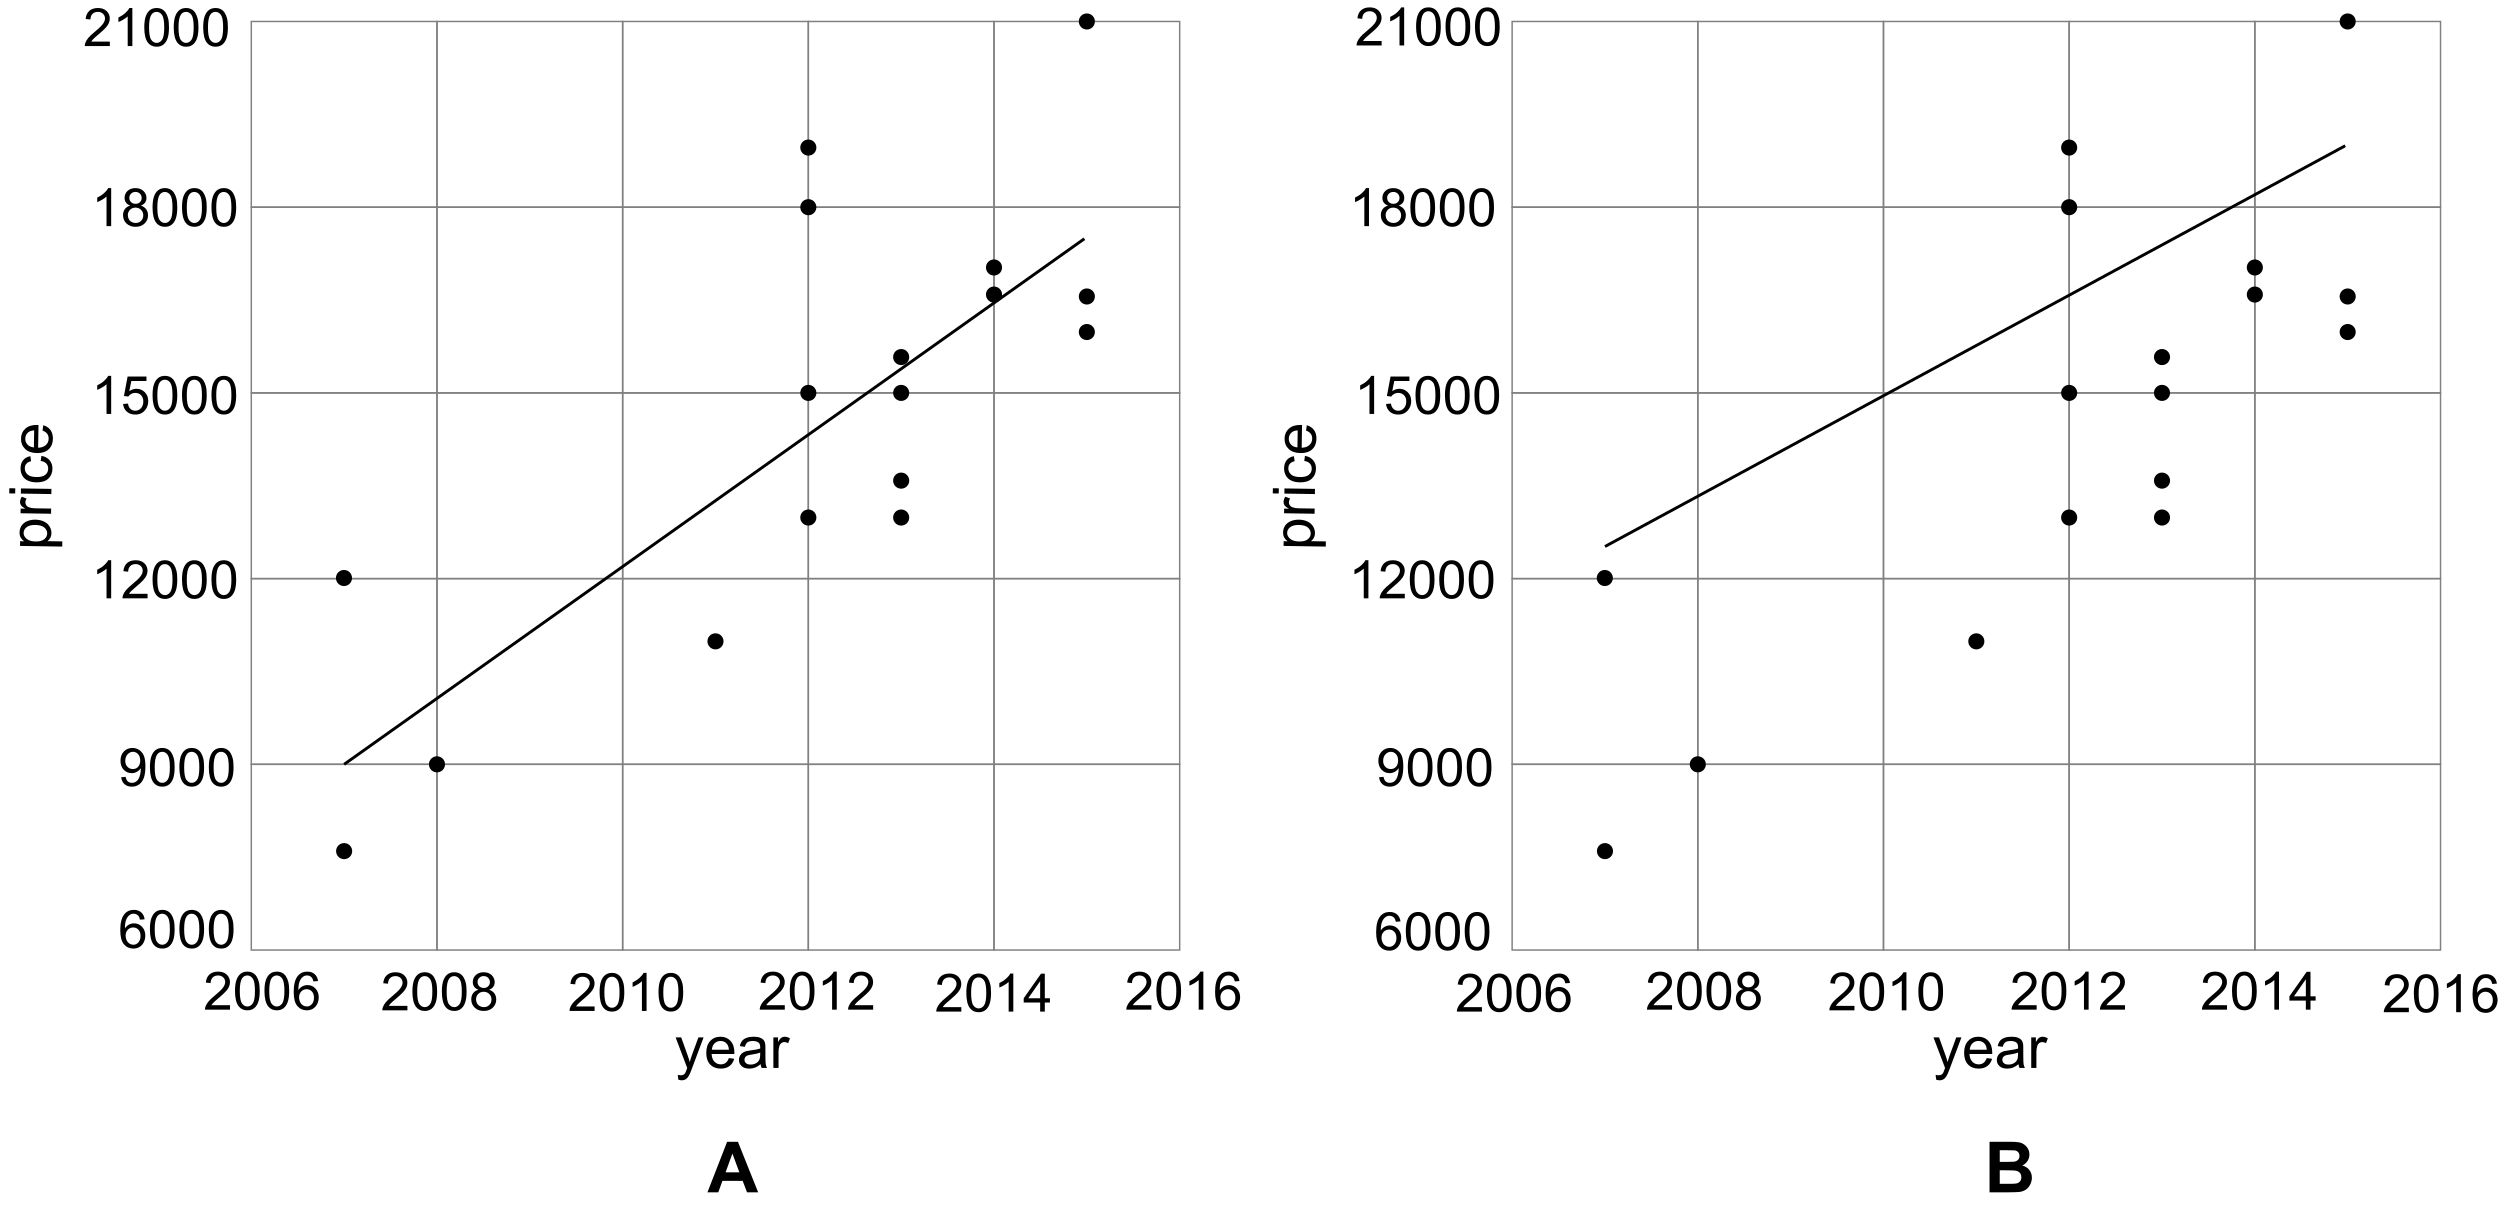 <?xml version="1.0" encoding="utf-8"?>
<!-- Generator: Adobe Illustrator 27.0.0, SVG Export Plug-In . SVG Version: 6.00 Build 0)  -->
<!DOCTYPE svg PUBLIC "-//W3C//DTD SVG 1.1//EN" "http://www.w3.org/Graphics/SVG/1.1/DTD/svg11.dtd">
<svg version="1.1" id="Layer_1" xmlns:x="http://ns.adobe.com/Extensibility/1.0/" xmlns:i="http://ns.adobe.com/AdobeIllustrator/10.0/" xmlns:graph="http://ns.adobe.com/Graphs/1.0/"
	 xmlns="http://www.w3.org/2000/svg" xmlns:xlink="http://www.w3.org/1999/xlink" x="0px" y="0px"
	 viewBox="0 0 849.73 414.297" style="enable-background:new 0 0 849.73 414.297;" xml:space="preserve">
<style type="text/css">
	.st0{fill:none;stroke:#808080;stroke-width:0.5;stroke-miterlimit:10;}
	.st1{fill:none;stroke:#000000;stroke-miterlimit:10;}
</style>
<g id="Artwork">
	<g>
		<rect x="85.414" y="7.3" class="st0" width="63.11" height="63.122"/>
		<rect x="148.524" y="7.3" class="st0" width="63.11" height="63.122"/>
		<rect x="211.635" y="7.3" class="st0" width="63.11" height="63.122"/>
		<rect x="274.745" y="7.3" class="st0" width="63.11" height="63.122"/>
		<rect x="337.855" y="7.3" class="st0" width="63.11" height="63.122"/>
		<rect x="85.414" y="70.422" class="st0" width="63.11" height="63.122"/>
		<rect x="148.524" y="70.422" class="st0" width="63.11" height="63.122"/>
		<rect x="211.635" y="70.422" class="st0" width="63.11" height="63.122"/>
		<rect x="274.745" y="70.422" class="st0" width="63.11" height="63.122"/>
		<rect x="337.855" y="70.422" class="st0" width="63.11" height="63.122"/>
		<rect x="85.414" y="133.543" class="st0" width="63.11" height="63.122"/>
		<rect x="148.524" y="133.543" class="st0" width="63.11" height="63.122"/>
		<rect x="211.635" y="133.543" class="st0" width="63.11" height="63.122"/>
		<rect x="274.745" y="133.543" class="st0" width="63.11" height="63.122"/>
		<rect x="337.855" y="133.543" class="st0" width="63.11" height="63.122"/>
		<rect x="85.414" y="196.665" class="st0" width="63.11" height="63.122"/>
		<rect x="148.524" y="196.665" class="st0" width="63.11" height="63.122"/>
		<rect x="211.635" y="196.665" class="st0" width="63.11" height="63.122"/>
		<rect x="274.745" y="196.665" class="st0" width="63.11" height="63.122"/>
		<rect x="337.855" y="196.665" class="st0" width="63.11" height="63.122"/>
		<rect x="85.414" y="259.787" class="st0" width="63.11" height="63.122"/>
		<rect x="148.524" y="259.787" class="st0" width="63.11" height="63.122"/>
		<rect x="211.635" y="259.787" class="st0" width="63.11" height="63.122"/>
		<rect x="274.745" y="259.787" class="st0" width="63.11" height="63.122"/>
		<rect x="337.855" y="259.787" class="st0" width="63.11" height="63.122"/>
	</g>
	<g>
		<circle cx="116.914" cy="196.459" r="2.737"/>
		<circle cx="148.524" cy="259.787" r="2.737"/>
		<circle cx="243.19" cy="217.991" r="2.737"/>
		<circle cx="274.745" cy="175.905" r="2.737"/>
		<circle cx="274.745" cy="133.543" r="2.737"/>
		<circle cx="306.3" cy="175.905" r="2.737"/>
		<circle cx="306.3" cy="163.362" r="2.737"/>
		<circle cx="306.3" cy="133.543" r="2.737"/>
		<circle cx="306.3" cy="121.36" r="2.737"/>
		<circle cx="274.745" cy="70.422" r="2.737"/>
		<circle cx="274.745" cy="50.16" r="2.737"/>
		<circle cx="337.855" cy="100.12" r="2.737"/>
		<circle cx="337.855" cy="90.917" r="2.737"/>
		<circle cx="369.41" cy="100.773" r="2.737"/>
		<circle cx="369.41" cy="7.3" r="2.737"/>
		<circle cx="369.41" cy="112.855" r="2.737"/>
		<circle cx="116.969" cy="289.291" r="2.737"/>
	</g>
	<line class="st1" x1="116.969" y1="259.787" x2="368.57" y2="81.145"/>
	<g>
		<rect x="513.962" y="7.3" class="st0" width="63.11" height="63.122"/>
		<rect x="577.072" y="7.3" class="st0" width="63.11" height="63.122"/>
		<rect x="640.182" y="7.3" class="st0" width="63.11" height="63.122"/>
		<rect x="703.293" y="7.3" class="st0" width="63.11" height="63.122"/>
		<rect x="766.403" y="7.3" class="st0" width="63.11" height="63.122"/>
		<rect x="513.962" y="70.422" class="st0" width="63.11" height="63.122"/>
		<rect x="577.072" y="70.422" class="st0" width="63.11" height="63.122"/>
		<rect x="640.182" y="70.422" class="st0" width="63.11" height="63.122"/>
		<rect x="703.293" y="70.422" class="st0" width="63.11" height="63.122"/>
		<rect x="766.403" y="70.422" class="st0" width="63.11" height="63.122"/>
		<rect x="513.962" y="133.543" class="st0" width="63.11" height="63.122"/>
		<rect x="577.072" y="133.543" class="st0" width="63.11" height="63.122"/>
		<rect x="640.182" y="133.543" class="st0" width="63.11" height="63.122"/>
		<rect x="703.293" y="133.543" class="st0" width="63.11" height="63.122"/>
		<rect x="766.403" y="133.543" class="st0" width="63.11" height="63.122"/>
		<rect x="513.962" y="196.665" class="st0" width="63.11" height="63.122"/>
		<rect x="577.072" y="196.665" class="st0" width="63.11" height="63.122"/>
		<rect x="640.182" y="196.665" class="st0" width="63.11" height="63.122"/>
		<rect x="703.293" y="196.665" class="st0" width="63.11" height="63.122"/>
		<rect x="766.403" y="196.665" class="st0" width="63.11" height="63.122"/>
		<rect x="513.962" y="259.787" class="st0" width="63.11" height="63.122"/>
		<rect x="577.072" y="259.787" class="st0" width="63.11" height="63.122"/>
		<rect x="640.182" y="259.787" class="st0" width="63.11" height="63.122"/>
		<rect x="703.293" y="259.787" class="st0" width="63.11" height="63.122"/>
		<rect x="766.403" y="259.787" class="st0" width="63.11" height="63.122"/>
	</g>
	<g>
		<circle cx="545.462" cy="196.459" r="2.737"/>
		<circle cx="577.072" cy="259.787" r="2.737"/>
		<circle cx="671.737" cy="217.991" r="2.737"/>
		<circle cx="703.293" cy="175.905" r="2.737"/>
		<circle cx="703.293" cy="133.543" r="2.737"/>
		<circle cx="734.848" cy="175.905" r="2.737"/>
		<circle cx="734.848" cy="163.362" r="2.737"/>
		<circle cx="734.848" cy="133.543" r="2.737"/>
		<circle cx="734.848" cy="121.36" r="2.737"/>
		<circle cx="703.293" cy="70.422" r="2.737"/>
		<circle cx="703.293" cy="50.16" r="2.737"/>
		<circle cx="766.403" cy="100.12" r="2.737"/>
		<circle cx="766.403" cy="90.917" r="2.737"/>
		<circle cx="797.958" cy="100.773" r="2.737"/>
		<circle cx="797.958" cy="7.3" r="2.737"/>
		<circle cx="797.958" cy="112.855" r="2.737"/>
		<circle cx="545.517" cy="289.291" r="2.737"/>
	</g>
	<line class="st1" x1="545.517" y1="185.752" x2="797.118" y2="49.541"/>
</g>
<g>
	<path d="M257.691,405.262h-3.773l-1.5-3.902h-6.867l-1.418,3.902h-3.68l6.691-17.18
		H250.812L257.691,405.262z M251.305,398.465l-2.367-6.375l-2.32,6.375H251.305z"/>
</g>
<g>
	<path d="M676.232,388.083h6.867c1.359,0,2.373,0.057,3.041,0.17
		s1.266,0.35,1.793,0.709s0.967,0.838,1.318,1.436s0.527,1.268,0.527,2.01
		c0,0.805-0.217,1.543-0.65,2.215s-1.021,1.176-1.764,1.512
		c1.047,0.305,1.852,0.824,2.414,1.559s0.844,1.598,0.844,2.59
		c0,0.781-0.182,1.541-0.545,2.279s-0.859,1.328-1.488,1.77
		s-1.404,0.713-2.326,0.814c-0.578,0.062-1.973,0.102-4.184,0.117h-5.848V388.083z
		 M679.701,390.942v3.973h2.273c1.352,0,2.191-0.02,2.52-0.059
		c0.594-0.07,1.061-0.275,1.4-0.615s0.51-0.787,0.51-1.342
		c0-0.531-0.146-0.963-0.439-1.295s-0.729-0.533-1.307-0.604
		c-0.344-0.039-1.332-0.059-2.965-0.059H679.701z M679.701,397.774v4.594h3.211
		c1.25,0,2.043-0.035,2.379-0.105c0.516-0.094,0.936-0.322,1.26-0.686
		s0.486-0.85,0.486-1.459c0-0.516-0.125-0.953-0.375-1.312s-0.611-0.621-1.084-0.785
		s-1.498-0.246-3.076-0.246H679.701z"/>
</g>
<g>
	<path d="M230.559,366.971l-0.195-1.65c0.384,0.104,0.719,0.156,1.006,0.156
		c0.391,0,0.703-0.065,0.938-0.195s0.426-0.312,0.576-0.547
		c0.111-0.176,0.29-0.612,0.537-1.309c0.033-0.098,0.084-0.241,0.156-0.43
		l-3.936-10.391h1.895l2.158,6.006c0.28,0.762,0.531,1.562,0.752,2.402
		c0.202-0.808,0.443-1.595,0.723-2.363l2.217-6.045h1.758l-3.945,10.547
		c-0.423,1.14-0.752,1.924-0.986,2.354c-0.312,0.579-0.67,1.004-1.074,1.274
		s-0.885,0.405-1.445,0.405C231.353,367.186,230.975,367.115,230.559,366.971z"/>
	<path d="M247.736,359.637l1.816,0.225c-0.287,1.062-0.817,1.885-1.592,2.471
		s-1.764,0.879-2.969,0.879c-1.517,0-2.72-0.467-3.608-1.401
		s-1.333-2.244-1.333-3.931c0-1.745,0.449-3.099,1.348-4.062
		s2.064-1.445,3.496-1.445c1.387,0,2.52,0.472,3.398,1.416
		s1.318,2.272,1.318,3.984c0,0.104-0.003,0.261-0.01,0.469h-7.734
		c0.065,1.14,0.387,2.012,0.967,2.617s1.302,0.908,2.168,0.908
		c0.645,0,1.195-0.169,1.65-0.508S247.469,360.379,247.736,359.637z M241.965,356.795
		h5.791c-0.078-0.872-0.299-1.526-0.664-1.963
		c-0.56-0.677-1.286-1.016-2.178-1.016c-0.807,0-1.486,0.271-2.036,0.811
		S242.023,355.89,241.965,356.795z"/>
	<path d="M258.527,361.698c-0.651,0.554-1.278,0.944-1.88,1.172
		s-1.249,0.342-1.938,0.342c-1.139,0-2.015-0.278-2.627-0.835
		s-0.918-1.268-0.918-2.134c0-0.508,0.116-0.972,0.347-1.392
		s0.534-0.757,0.908-1.011s0.796-0.446,1.265-0.576
		c0.345-0.091,0.866-0.179,1.562-0.264c1.419-0.169,2.464-0.371,3.135-0.605
		c0.006-0.241,0.01-0.394,0.01-0.459c0-0.716-0.166-1.221-0.498-1.514
		c-0.449-0.397-1.117-0.596-2.002-0.596c-0.827,0-1.437,0.145-1.831,0.435
		s-0.685,0.803-0.874,1.538l-1.719-0.234c0.156-0.735,0.414-1.33,0.771-1.782
		s0.875-0.801,1.553-1.045s1.461-0.366,2.354-0.366
		c0.885,0,1.605,0.104,2.158,0.312s0.96,0.471,1.221,0.786
		s0.443,0.715,0.547,1.196c0.059,0.3,0.088,0.84,0.088,1.621v2.344
		c0,1.634,0.038,2.668,0.112,3.101s0.223,0.848,0.444,1.245h-1.836
		C258.697,362.613,258.58,362.186,258.527,361.698z M258.381,357.772
		c-0.638,0.261-1.595,0.481-2.871,0.664c-0.723,0.104-1.234,0.222-1.533,0.352
		s-0.531,0.32-0.693,0.571s-0.244,0.529-0.244,0.835
		c0,0.469,0.177,0.859,0.532,1.172s0.874,0.469,1.558,0.469
		c0.677,0,1.279-0.148,1.807-0.444s0.915-0.701,1.162-1.216
		c0.189-0.397,0.283-0.983,0.283-1.758V357.772z"/>
	<path d="M262.863,362.977V352.606h1.582v1.572c0.404-0.735,0.776-1.221,1.118-1.455
		s0.718-0.352,1.128-0.352c0.592,0,1.195,0.188,1.807,0.566l-0.605,1.631
		c-0.43-0.254-0.859-0.381-1.289-0.381c-0.384,0-0.729,0.115-1.035,0.347
		s-0.524,0.552-0.654,0.962c-0.195,0.625-0.293,1.309-0.293,2.051v5.43H262.863z"/>
</g>
<g>
	<path d="M658.095,366.971l-0.195-1.65c0.384,0.104,0.72,0.156,1.006,0.156
		c0.391,0,0.703-0.065,0.938-0.195s0.427-0.312,0.576-0.547
		c0.11-0.176,0.29-0.612,0.537-1.309c0.032-0.098,0.085-0.241,0.156-0.43
		l-3.936-10.391h1.895l2.158,6.006c0.28,0.762,0.53,1.562,0.752,2.402
		c0.202-0.808,0.442-1.595,0.723-2.363l2.217-6.045h1.758l-3.945,10.547
		c-0.423,1.14-0.752,1.924-0.986,2.354c-0.312,0.579-0.671,1.004-1.074,1.274
		s-0.886,0.405-1.445,0.405C658.889,367.186,658.512,367.115,658.095,366.971z"/>
	<path d="M675.272,359.637l1.816,0.225c-0.286,1.062-0.817,1.885-1.592,2.471
		s-1.765,0.879-2.969,0.879c-1.517,0-2.72-0.467-3.608-1.401
		s-1.333-2.244-1.333-3.931c0-1.745,0.449-3.099,1.348-4.062
		s2.063-1.445,3.496-1.445c1.387,0,2.52,0.472,3.398,1.416
		s1.318,2.272,1.318,3.984c0,0.104-0.003,0.261-0.01,0.469h-7.734
		c0.065,1.14,0.388,2.012,0.967,2.617s1.302,0.908,2.168,0.908
		c0.645,0,1.194-0.169,1.65-0.508S675.006,360.379,675.272,359.637z M669.501,356.795
		h5.791c-0.078-0.872-0.3-1.526-0.664-1.963
		c-0.56-0.677-1.286-1.016-2.178-1.016c-0.808,0-1.486,0.271-2.036,0.811
		S669.56,355.89,669.501,356.795z"/>
	<path d="M686.063,361.698c-0.651,0.554-1.277,0.944-1.88,1.172
		s-1.248,0.342-1.938,0.342c-1.14,0-2.015-0.278-2.627-0.835
		s-0.918-1.268-0.918-2.134c0-0.508,0.115-0.972,0.347-1.392
		s0.534-0.757,0.908-1.011s0.796-0.446,1.265-0.576
		c0.345-0.091,0.866-0.179,1.562-0.264c1.419-0.169,2.464-0.371,3.135-0.605
		c0.007-0.241,0.01-0.394,0.01-0.459c0-0.716-0.166-1.221-0.498-1.514
		c-0.449-0.397-1.116-0.596-2.002-0.596c-0.827,0-1.438,0.145-1.831,0.435
		s-0.686,0.803-0.874,1.538l-1.719-0.234c0.156-0.735,0.413-1.33,0.771-1.782
		s0.876-0.801,1.553-1.045s1.462-0.366,2.354-0.366
		c0.886,0,1.604,0.104,2.158,0.312s0.96,0.471,1.221,0.786
		s0.442,0.715,0.547,1.196c0.059,0.3,0.088,0.84,0.088,1.621v2.344
		c0,1.634,0.037,2.668,0.112,3.101s0.223,0.848,0.444,1.245h-1.836
		C686.232,362.613,686.115,362.186,686.063,361.698z M685.917,357.772
		c-0.638,0.261-1.595,0.481-2.871,0.664c-0.723,0.104-1.233,0.222-1.533,0.352
		s-0.53,0.32-0.693,0.571s-0.244,0.529-0.244,0.835
		c0,0.469,0.178,0.859,0.532,1.172s0.874,0.469,1.558,0.469
		c0.677,0,1.279-0.148,1.807-0.444s0.915-0.701,1.162-1.216
		c0.188-0.397,0.283-0.983,0.283-1.758V357.772z"/>
	<path d="M690.399,362.977V352.606h1.582v1.572c0.403-0.735,0.776-1.221,1.118-1.455
		s0.718-0.352,1.128-0.352c0.593,0,1.194,0.188,1.807,0.566l-0.605,1.631
		c-0.43-0.254-0.859-0.381-1.289-0.381c-0.384,0-0.729,0.115-1.035,0.347
		s-0.524,0.552-0.654,0.962c-0.195,0.625-0.293,1.309-0.293,2.051v5.43H690.399z"/>
</g>
<g>
	<path d="M450.622,185.778l-14.344-0.222l0.024-1.601l1.348,0.021
		c-0.521-0.386-0.91-0.818-1.167-1.298c-0.256-0.48-0.379-1.058-0.368-1.735
		c0.014-0.886,0.254-1.663,0.72-2.333s1.117-1.171,1.952-1.502
		c0.835-0.332,1.749-0.491,2.738-0.475c1.062,0.017,2.014,0.222,2.857,0.616
		c0.844,0.393,1.485,0.957,1.927,1.689s0.656,1.5,0.644,2.3
		c-0.009,0.586-0.141,1.11-0.396,1.572s-0.573,0.839-0.955,1.133l5.048,0.078
		L450.622,185.778z M441.546,184.046c1.335,0.021,2.325-0.234,2.972-0.765
		s0.976-1.179,0.987-1.948c0.012-0.781-0.309-1.456-0.96-2.022
		c-0.652-0.567-1.671-0.861-3.058-0.882c-1.322-0.021-2.316,0.235-2.982,0.769
		s-1.005,1.178-1.017,1.933c-0.012,0.749,0.328,1.417,1.02,2.003
		C439.199,183.722,440.212,184.025,441.546,184.046z"/>
	<path d="M446.82,174.615l-10.371-0.161l0.024-1.582l1.572,0.024
		c-0.729-0.415-1.209-0.795-1.438-1.141c-0.229-0.345-0.341-0.723-0.334-1.133
		c0.009-0.593,0.207-1.191,0.594-1.797l1.622,0.63
		c-0.261,0.426-0.395,0.854-0.401,1.283c-0.006,0.384,0.104,0.731,0.331,1.041
		s0.544,0.533,0.951,0.669c0.622,0.205,1.304,0.313,2.046,0.325l5.43,0.084
		L446.82,174.615z"/>
	<path d="M434.63,167.736l-2.021-0.032l0.027-1.758l2.021,0.032L434.63,167.736z
		 M446.924,167.926l-10.371-0.161l0.027-1.758l10.371,0.161L446.924,167.926z"/>
	<path d="M443.299,156.667l0.252-1.725c1.188,0.207,2.113,0.705,2.774,1.493
		c0.662,0.789,0.984,1.749,0.967,2.882c-0.022,1.419-0.504,2.553-1.444,3.4
		c-0.941,0.848-2.278,1.259-4.009,1.232c-1.12-0.018-2.098-0.218-2.931-0.603
		c-0.834-0.384-1.455-0.958-1.863-1.724c-0.408-0.764-0.605-1.593-0.592-2.484
		c0.018-1.126,0.316-2.043,0.897-2.75s1.396-1.153,2.447-1.339l0.237,1.713
		c-0.698,0.152-1.228,0.432-1.585,0.84c-0.358,0.408-0.542,0.905-0.551,1.491
		c-0.014,0.886,0.293,1.609,0.919,2.172c0.626,0.564,1.626,0.855,3,0.877
		c1.394,0.021,2.409-0.229,3.049-0.754c0.64-0.523,0.967-1.214,0.98-2.074
		c0.011-0.69-0.192-1.27-0.608-1.739
		C444.822,157.108,444.176,156.805,443.299,156.667z"/>
	<path d="M443.918,146.343l0.253-1.812c1.057,0.302,1.872,0.846,2.446,1.629
		c0.573,0.783,0.852,1.778,0.832,2.982c-0.023,1.517-0.509,2.713-1.457,3.587
		c-0.947,0.873-2.266,1.297-3.951,1.271c-1.744-0.027-3.091-0.497-4.042-1.41
		c-0.949-0.913-1.413-2.086-1.391-3.519c0.021-1.387,0.511-2.512,1.469-3.376
		c0.957-0.864,2.292-1.282,4.004-1.255c0.104,0.001,0.261,0.007,0.469,0.017
		l-0.12,7.733c1.141-0.048,2.018-0.357,2.632-0.926
		c0.614-0.57,0.929-1.288,0.942-2.154c0.01-0.645-0.151-1.197-0.482-1.659
		C445.191,146.991,444.656,146.622,443.918,146.343z M440.987,152.071l0.09-5.791
		c-0.874,0.064-1.532,0.276-1.973,0.633c-0.687,0.549-1.036,1.271-1.05,2.162
		c-0.013,0.808,0.247,1.491,0.779,2.049S440.083,151.998,440.987,152.071z"/>
</g>
<g>
	<path d="M21.155,185.778l-14.344-0.222l0.025-1.602l1.347,0.021
		c-0.521-0.385-0.91-0.818-1.166-1.297c-0.257-0.479-0.379-1.057-0.369-1.734
		c0.014-0.885,0.254-1.663,0.72-2.333c0.467-0.67,1.117-1.17,1.952-1.503
		c0.836-0.333,1.748-0.491,2.738-0.475c1.061,0.016,2.013,0.222,2.856,0.616
		s1.485,0.957,1.927,1.69s0.655,1.5,0.644,2.3
		c-0.01,0.586-0.141,1.11-0.396,1.571s-0.573,0.839-0.955,1.133l5.048,0.078
		L21.155,185.778z M12.08,184.045c1.334,0.021,2.324-0.234,2.971-0.765
		s0.976-1.18,0.987-1.948c0.013-0.781-0.308-1.455-0.96-2.022
		c-0.651-0.567-1.671-0.861-3.058-0.883c-1.321-0.02-2.315,0.236-2.981,0.77
		s-1.004,1.178-1.016,1.933c-0.012,0.749,0.327,1.416,1.019,2.003
		C9.732,183.721,10.745,184.025,12.08,184.045z"/>
	<path d="M17.354,174.614l-10.37-0.161l0.025-1.582l1.571,0.024
		c-0.729-0.416-1.208-0.795-1.438-1.141c-0.229-0.345-0.34-0.723-0.334-1.133
		c0.01-0.592,0.208-1.191,0.595-1.797l1.621,0.631
		c-0.261,0.426-0.395,0.853-0.401,1.283c-0.006,0.384,0.104,0.731,0.331,1.041
		c0.226,0.31,0.544,0.532,0.951,0.669c0.622,0.205,1.305,0.313,2.047,0.325
		l5.429,0.084L17.354,174.614z"/>
	<path d="M5.164,167.735l-2.021-0.032l0.027-1.757l2.021,0.032L5.164,167.735z
		 M17.457,167.926l-10.369-0.161l0.026-1.757l10.37,0.161L17.457,167.926z"/>
	<path d="M13.832,156.667l0.252-1.725c1.188,0.208,2.113,0.706,2.774,1.494
		c0.662,0.789,0.984,1.749,0.967,2.881c-0.022,1.419-0.504,2.553-1.444,3.401
		c-0.941,0.849-2.277,1.259-4.009,1.232c-1.12-0.018-2.097-0.218-2.931-0.603
		c-0.834-0.384-1.455-0.958-1.863-1.723s-0.605-1.593-0.592-2.485
		c0.018-1.126,0.316-2.042,0.897-2.75s1.396-1.154,2.448-1.339l0.237,1.713
		c-0.7,0.152-1.229,0.432-1.586,0.84c-0.358,0.408-0.541,0.904-0.55,1.49
		c-0.014,0.885,0.292,1.61,0.918,2.173s1.626,0.855,3,0.876
		c1.393,0.021,2.409-0.229,3.049-0.753s0.966-1.216,0.979-2.075
		c0.011-0.69-0.191-1.269-0.608-1.738
		C15.355,157.107,14.709,156.804,13.832,156.667z"/>
	<path d="M14.451,146.343l0.253-1.812c1.057,0.303,1.872,0.846,2.445,1.629
		c0.574,0.784,0.852,1.778,0.833,2.982c-0.023,1.517-0.509,2.712-1.456,3.586
		c-0.948,0.874-2.266,1.298-3.951,1.271c-1.745-0.027-3.092-0.497-4.041-1.41
		s-1.413-2.086-1.392-3.518c0.021-1.387,0.512-2.512,1.469-3.376
		c0.957-0.864,2.292-1.283,4.005-1.256c0.104,0.001,0.26,0.007,0.468,0.017
		l-0.12,7.733c1.141-0.047,2.018-0.356,2.633-0.926
		c0.614-0.57,0.928-1.289,0.941-2.154c0.01-0.645-0.151-1.197-0.482-1.658
		C15.725,146.992,15.189,146.622,14.451,146.343z M11.521,152.07l0.09-5.791
		c-0.874,0.064-1.531,0.275-1.973,0.633c-0.687,0.55-1.035,1.27-1.049,2.162
		c-0.013,0.807,0.246,1.49,0.778,2.048S10.617,151.998,11.521,152.07z"/>
</g>
<g>
	<path d="M503.7,342.309v1.521h-8.517c-0.012-0.381,0.05-0.747,0.185-1.099
		c0.217-0.58,0.563-1.151,1.042-1.714c0.477-0.562,1.167-1.213,2.069-1.951
		c1.4-1.148,2.347-2.058,2.839-2.729s0.738-1.306,0.738-1.903
		c0-0.627-0.225-1.155-0.672-1.587c-0.449-0.43-1.033-0.646-1.754-0.646
		c-0.762,0-1.371,0.229-1.828,0.686s-0.688,1.09-0.694,1.898l-1.626-0.167
		c0.111-1.213,0.53-2.137,1.257-2.773c0.727-0.635,1.702-0.953,2.927-0.953
		c1.236,0,2.215,0.343,2.936,1.028s1.081,1.535,1.081,2.549
		c0,0.516-0.105,1.022-0.316,1.521s-0.562,1.022-1.05,1.573
		c-0.49,0.551-1.303,1.307-2.439,2.268c-0.949,0.797-1.559,1.338-1.828,1.622
		s-0.492,0.569-0.668,0.856H503.7z"/>
	<path d="M505.396,337.475c0-1.523,0.156-2.749,0.47-3.679
		c0.313-0.928,0.779-1.645,1.398-2.148c0.617-0.504,1.396-0.756,2.333-0.756
		c0.691,0,1.298,0.14,1.819,0.418s0.952,0.68,1.292,1.203
		c0.34,0.525,0.606,1.164,0.8,1.916c0.193,0.754,0.29,1.769,0.29,3.046
		c0,1.512-0.155,2.732-0.466,3.661s-0.775,1.646-1.393,2.152
		c-0.619,0.508-1.399,0.761-2.343,0.761c-1.242,0-2.218-0.445-2.927-1.336
		C505.821,341.641,505.396,339.895,505.396,337.475z M507.022,337.475
		c0,2.115,0.247,3.523,0.742,4.224s1.106,1.05,1.833,1.05
		s1.337-0.352,1.833-1.055c0.494-0.703,0.742-2.109,0.742-4.219
		c0-2.121-0.248-3.53-0.742-4.228c-0.496-0.697-1.112-1.046-1.851-1.046
		c-0.727,0-1.307,0.308-1.74,0.923C507.295,333.91,507.022,335.36,507.022,337.475z"
		/>
	<path d="M515.407,337.475c0-1.523,0.156-2.749,0.47-3.679
		c0.313-0.928,0.779-1.645,1.398-2.148c0.617-0.504,1.396-0.756,2.333-0.756
		c0.691,0,1.298,0.14,1.819,0.418s0.952,0.68,1.292,1.203
		c0.34,0.525,0.606,1.164,0.8,1.916c0.193,0.754,0.29,1.769,0.29,3.046
		c0,1.512-0.155,2.732-0.466,3.661s-0.775,1.646-1.393,2.152
		c-0.619,0.508-1.399,0.761-2.343,0.761c-1.242,0-2.218-0.445-2.927-1.336
		C515.832,341.641,515.407,339.895,515.407,337.475z M517.033,337.475
		c0,2.115,0.247,3.523,0.742,4.224s1.106,1.05,1.833,1.05
		s1.337-0.352,1.833-1.055c0.494-0.703,0.742-2.109,0.742-4.219
		c0-2.121-0.248-3.53-0.742-4.228c-0.496-0.697-1.112-1.046-1.851-1.046
		c-0.727,0-1.307,0.308-1.74,0.923C517.306,333.91,517.033,335.36,517.033,337.475z"
		/>
	<path d="M533.627,334.1l-1.573,0.123c-0.141-0.621-0.34-1.072-0.598-1.354
		c-0.428-0.451-0.955-0.677-1.582-0.677c-0.504,0-0.946,0.141-1.327,0.422
		c-0.498,0.363-0.891,0.894-1.178,1.591s-0.437,1.69-0.448,2.979
		c0.381-0.58,0.847-1.011,1.397-1.292s1.128-0.422,1.731-0.422
		c1.055,0,1.952,0.389,2.693,1.165s1.112,1.779,1.112,3.01
		c0,0.809-0.175,1.561-0.522,2.254c-0.35,0.695-0.828,1.227-1.438,1.596
		s-1.301,0.554-2.074,0.554c-1.318,0-2.394-0.484-3.226-1.454
		s-1.248-2.568-1.248-4.795c0-2.49,0.46-4.301,1.38-5.432
		c0.803-0.984,1.884-1.477,3.243-1.477c1.014,0,1.844,0.284,2.491,0.853
		S533.498,333.098,533.627,334.1z M527.167,339.655c0,0.545,0.115,1.066,0.348,1.564
		c0.23,0.498,0.555,0.878,0.971,1.138c0.416,0.262,0.853,0.392,1.31,0.392
		c0.668,0,1.242-0.27,1.723-0.809s0.721-1.271,0.721-2.197
		c0-0.891-0.237-1.592-0.712-2.104s-1.072-0.77-1.793-0.77
		c-0.715,0-1.321,0.257-1.819,0.77S527.167,338.823,527.167,339.655z"/>
</g>
<g>
	<path d="M568.315,341.662v1.521h-8.517c-0.012-0.381,0.05-0.747,0.185-1.099
		c0.217-0.58,0.563-1.151,1.042-1.714c0.477-0.562,1.167-1.213,2.069-1.951
		c1.4-1.148,2.347-2.058,2.839-2.729s0.738-1.306,0.738-1.903
		c0-0.627-0.225-1.155-0.672-1.587c-0.449-0.43-1.033-0.646-1.754-0.646
		c-0.762,0-1.371,0.229-1.828,0.686s-0.688,1.09-0.694,1.898l-1.626-0.167
		c0.111-1.213,0.53-2.137,1.257-2.773c0.727-0.635,1.702-0.953,2.927-0.953
		c1.236,0,2.215,0.343,2.936,1.028s1.081,1.535,1.081,2.549
		c0,0.516-0.105,1.022-0.316,1.521s-0.562,1.022-1.05,1.573
		c-0.49,0.551-1.303,1.307-2.439,2.268c-0.949,0.797-1.559,1.338-1.828,1.622
		s-0.492,0.569-0.668,0.856H568.315z"/>
	<path d="M570.012,336.828c0-1.523,0.156-2.749,0.47-3.679
		c0.313-0.928,0.779-1.645,1.398-2.148c0.617-0.504,1.396-0.756,2.333-0.756
		c0.691,0,1.298,0.14,1.819,0.418s0.952,0.68,1.292,1.203
		c0.34,0.525,0.606,1.164,0.8,1.916c0.193,0.754,0.29,1.769,0.29,3.046
		c0,1.512-0.155,2.732-0.466,3.661s-0.775,1.646-1.393,2.152
		c-0.619,0.508-1.399,0.761-2.343,0.761c-1.242,0-2.218-0.445-2.927-1.336
		C570.437,340.994,570.012,339.248,570.012,336.828z M571.638,336.828
		c0,2.115,0.247,3.523,0.742,4.224s1.106,1.05,1.833,1.05
		s1.337-0.352,1.833-1.055c0.494-0.703,0.742-2.109,0.742-4.219
		c0-2.121-0.248-3.53-0.742-4.228c-0.496-0.697-1.112-1.046-1.851-1.046
		c-0.727,0-1.307,0.308-1.74,0.923C571.91,333.262,571.638,334.712,571.638,336.828z"
		/>
	<path d="M580.022,336.828c0-1.523,0.156-2.749,0.47-3.679
		c0.313-0.928,0.779-1.645,1.398-2.148c0.617-0.504,1.396-0.756,2.333-0.756
		c0.691,0,1.298,0.14,1.819,0.418s0.952,0.68,1.292,1.203
		c0.34,0.525,0.606,1.164,0.8,1.916c0.193,0.754,0.29,1.769,0.29,3.046
		c0,1.512-0.155,2.732-0.466,3.661s-0.775,1.646-1.393,2.152
		c-0.619,0.508-1.399,0.761-2.343,0.761c-1.242,0-2.218-0.445-2.927-1.336
		C580.447,340.994,580.022,339.248,580.022,336.828z M581.648,336.828
		c0,2.115,0.247,3.523,0.742,4.224s1.106,1.05,1.833,1.05
		s1.337-0.352,1.833-1.055c0.494-0.703,0.742-2.109,0.742-4.219
		c0-2.121-0.248-3.53-0.742-4.228c-0.496-0.697-1.112-1.046-1.851-1.046
		c-0.727,0-1.307,0.308-1.74,0.923C581.921,333.262,581.648,334.712,581.648,336.828z"
		/>
	<path d="M592.468,336.195c-0.656-0.24-1.143-0.583-1.459-1.028
		s-0.475-0.979-0.475-1.6c0-0.938,0.337-1.726,1.011-2.364
		s1.57-0.958,2.689-0.958c1.125,0,2.03,0.327,2.716,0.98
		s1.028,1.448,1.028,2.386c0,0.598-0.157,1.118-0.47,1.56
		c-0.314,0.443-0.79,0.784-1.429,1.024c0.791,0.258,1.394,0.674,1.806,1.248
		c0.414,0.574,0.62,1.26,0.62,2.057c0,1.102-0.39,2.027-1.169,2.777
		s-1.805,1.125-3.076,1.125s-2.297-0.376-3.076-1.13
		c-0.779-0.752-1.169-1.691-1.169-2.816c0-0.838,0.212-1.539,0.638-2.105
		C591.077,336.786,591.683,336.4,592.468,336.195z M591.642,339.464
		c0,0.451,0.106,0.888,0.32,1.31s0.532,0.749,0.954,0.98
		s0.876,0.347,1.362,0.347c0.756,0,1.38-0.243,1.872-0.729
		s0.738-1.104,0.738-1.854c0-0.762-0.254-1.392-0.761-1.89
		s-1.141-0.747-1.902-0.747c-0.744,0-1.361,0.246-1.85,0.738
		C591.886,338.111,591.642,338.726,591.642,339.464z M592.151,333.514
		c0,0.609,0.196,1.107,0.589,1.494s0.902,0.58,1.529,0.58
		c0.609,0,1.108-0.191,1.499-0.576c0.389-0.383,0.584-0.854,0.584-1.41
		c0-0.58-0.201-1.068-0.602-1.463c-0.402-0.396-0.901-0.594-1.499-0.594
		c-0.604,0-1.104,0.193-1.503,0.58S592.151,332.975,592.151,333.514z"/>
</g>
<g>
	<path d="M630.315,341.877v1.521h-8.517c-0.012-0.381,0.05-0.747,0.185-1.099
		c0.217-0.58,0.563-1.151,1.042-1.714c0.477-0.562,1.167-1.213,2.069-1.951
		c1.4-1.148,2.347-2.058,2.839-2.729s0.738-1.306,0.738-1.903
		c0-0.627-0.225-1.155-0.672-1.587c-0.449-0.43-1.033-0.646-1.754-0.646
		c-0.762,0-1.371,0.229-1.828,0.686s-0.688,1.09-0.694,1.898l-1.626-0.167
		c0.111-1.213,0.53-2.137,1.257-2.773c0.727-0.635,1.702-0.953,2.927-0.953
		c1.236,0,2.215,0.343,2.936,1.028s1.081,1.535,1.081,2.549
		c0,0.516-0.105,1.022-0.316,1.521s-0.562,1.022-1.05,1.573
		c-0.49,0.551-1.303,1.307-2.439,2.268c-0.949,0.797-1.559,1.338-1.828,1.622
		s-0.492,0.569-0.668,0.856H630.315z"/>
	<path d="M632.012,337.043c0-1.523,0.156-2.749,0.47-3.679
		c0.313-0.928,0.779-1.645,1.398-2.148c0.617-0.504,1.396-0.756,2.333-0.756
		c0.691,0,1.298,0.14,1.819,0.418s0.952,0.68,1.292,1.203
		c0.34,0.525,0.606,1.164,0.8,1.916c0.193,0.754,0.29,1.769,0.29,3.046
		c0,1.512-0.155,2.732-0.466,3.661s-0.775,1.646-1.393,2.152
		c-0.619,0.508-1.399,0.761-2.343,0.761c-1.242,0-2.218-0.445-2.927-1.336
		C632.437,341.209,632.012,339.463,632.012,337.043z M633.638,337.043
		c0,2.115,0.247,3.523,0.742,4.224s1.106,1.05,1.833,1.05
		s1.337-0.352,1.833-1.055c0.494-0.703,0.742-2.109,0.742-4.219
		c0-2.121-0.248-3.53-0.742-4.228c-0.496-0.697-1.112-1.046-1.851-1.046
		c-0.727,0-1.307,0.308-1.74,0.923C633.91,333.478,633.638,334.928,633.638,337.043z"
		/>
	<path d="M647.981,343.398h-1.582v-10.081c-0.381,0.363-0.881,0.727-1.499,1.09
		s-1.173,0.636-1.665,0.817v-1.529c0.885-0.416,1.658-0.92,2.32-1.512
		s1.131-1.166,1.406-1.723h1.02V343.398z"/>
	<path d="M652.033,337.043c0-1.523,0.156-2.749,0.47-3.679
		c0.313-0.928,0.779-1.645,1.398-2.148c0.617-0.504,1.396-0.756,2.333-0.756
		c0.691,0,1.298,0.14,1.819,0.418s0.952,0.68,1.292,1.203
		c0.34,0.525,0.606,1.164,0.8,1.916c0.193,0.754,0.29,1.769,0.29,3.046
		c0,1.512-0.155,2.732-0.466,3.661s-0.775,1.646-1.393,2.152
		c-0.619,0.508-1.399,0.761-2.343,0.761c-1.242,0-2.218-0.445-2.927-1.336
		C652.458,341.209,652.033,339.463,652.033,337.043z M653.659,337.043
		c0,2.115,0.247,3.523,0.742,4.224s1.106,1.05,1.833,1.05
		s1.337-0.352,1.833-1.055c0.494-0.703,0.742-2.109,0.742-4.219
		c0-2.121-0.248-3.53-0.742-4.228c-0.496-0.697-1.112-1.046-1.851-1.046
		c-0.727,0-1.307,0.308-1.74,0.923C653.932,333.478,653.659,334.928,653.659,337.043z"
		/>
</g>
<g>
	<path d="M692.239,341.662v1.521h-8.517c-0.012-0.381,0.05-0.747,0.185-1.099
		c0.217-0.58,0.563-1.151,1.042-1.714c0.477-0.562,1.167-1.213,2.069-1.951
		c1.4-1.148,2.347-2.058,2.839-2.729s0.738-1.306,0.738-1.903
		c0-0.627-0.225-1.155-0.672-1.587c-0.449-0.43-1.033-0.646-1.754-0.646
		c-0.762,0-1.371,0.229-1.828,0.686s-0.688,1.09-0.694,1.898l-1.626-0.167
		c0.111-1.213,0.53-2.137,1.257-2.773c0.727-0.635,1.702-0.953,2.927-0.953
		c1.236,0,2.215,0.343,2.936,1.028s1.081,1.535,1.081,2.549
		c0,0.516-0.105,1.022-0.316,1.521s-0.562,1.022-1.05,1.573
		c-0.49,0.551-1.303,1.307-2.439,2.268c-0.949,0.797-1.559,1.338-1.828,1.622
		s-0.492,0.569-0.668,0.856H692.239z"/>
	<path d="M693.936,336.828c0-1.523,0.156-2.749,0.47-3.679
		c0.313-0.928,0.779-1.645,1.398-2.148c0.617-0.504,1.396-0.756,2.333-0.756
		c0.691,0,1.298,0.14,1.819,0.418s0.952,0.68,1.292,1.203
		c0.34,0.525,0.606,1.164,0.8,1.916c0.193,0.754,0.29,1.769,0.29,3.046
		c0,1.512-0.155,2.732-0.466,3.661s-0.775,1.646-1.393,2.152
		c-0.619,0.508-1.399,0.761-2.343,0.761c-1.242,0-2.218-0.445-2.927-1.336
		C694.36,340.994,693.936,339.248,693.936,336.828z M695.562,336.828
		c0,2.115,0.247,3.523,0.742,4.224s1.106,1.05,1.833,1.05
		s1.337-0.352,1.833-1.055c0.494-0.703,0.742-2.109,0.742-4.219
		c0-2.121-0.248-3.53-0.742-4.228c-0.496-0.697-1.112-1.046-1.851-1.046
		c-0.727,0-1.307,0.308-1.74,0.923C695.834,333.262,695.562,334.712,695.562,336.828z"
		/>
	<path d="M709.905,343.182h-1.582v-10.081c-0.381,0.363-0.881,0.727-1.499,1.09
		s-1.173,0.636-1.665,0.817v-1.529c0.885-0.416,1.658-0.92,2.32-1.512
		s1.131-1.166,1.406-1.723h1.02V343.182z"/>
	<path d="M722.271,341.662v1.521h-8.517c-0.012-0.381,0.05-0.747,0.185-1.099
		c0.217-0.58,0.563-1.151,1.042-1.714c0.477-0.562,1.167-1.213,2.069-1.951
		c1.4-1.148,2.347-2.058,2.839-2.729s0.738-1.306,0.738-1.903
		c0-0.627-0.225-1.155-0.672-1.587c-0.449-0.43-1.033-0.646-1.754-0.646
		c-0.762,0-1.371,0.229-1.828,0.686s-0.688,1.09-0.694,1.898l-1.626-0.167
		c0.111-1.213,0.53-2.137,1.257-2.773c0.727-0.635,1.702-0.953,2.927-0.953
		c1.236,0,2.215,0.343,2.936,1.028s1.081,1.535,1.081,2.549
		c0,0.516-0.105,1.022-0.316,1.521s-0.562,1.022-1.05,1.573
		c-0.49,0.551-1.303,1.307-2.439,2.268c-0.949,0.797-1.559,1.338-1.828,1.622
		s-0.492,0.569-0.668,0.856H722.271z"/>
</g>
<g>
	<path d="M756.949,341.662v1.521h-8.517c-0.012-0.381,0.05-0.747,0.185-1.099
		c0.217-0.58,0.563-1.151,1.042-1.714c0.477-0.562,1.167-1.213,2.069-1.951
		c1.4-1.148,2.347-2.058,2.839-2.729s0.738-1.306,0.738-1.903
		c0-0.627-0.225-1.155-0.672-1.587c-0.449-0.43-1.033-0.646-1.754-0.646
		c-0.762,0-1.371,0.229-1.828,0.686s-0.688,1.09-0.694,1.898l-1.626-0.167
		c0.111-1.213,0.53-2.137,1.257-2.773c0.727-0.635,1.702-0.953,2.927-0.953
		c1.236,0,2.215,0.343,2.936,1.028s1.081,1.535,1.081,2.549
		c0,0.516-0.105,1.022-0.316,1.521s-0.562,1.022-1.05,1.573
		c-0.49,0.551-1.303,1.307-2.439,2.268c-0.949,0.797-1.559,1.338-1.828,1.622
		s-0.492,0.569-0.668,0.856H756.949z"/>
	<path d="M758.646,336.828c0-1.523,0.156-2.749,0.47-3.679
		c0.313-0.928,0.779-1.645,1.398-2.148c0.617-0.504,1.396-0.756,2.333-0.756
		c0.691,0,1.298,0.14,1.819,0.418s0.952,0.68,1.292,1.203
		c0.34,0.525,0.606,1.164,0.8,1.916c0.193,0.754,0.29,1.769,0.29,3.046
		c0,1.512-0.155,2.732-0.466,3.661s-0.775,1.646-1.393,2.152
		c-0.619,0.508-1.399,0.761-2.343,0.761c-1.242,0-2.218-0.445-2.927-1.336
		C759.07,340.994,758.646,339.248,758.646,336.828z M760.271,336.828
		c0,2.115,0.247,3.523,0.742,4.224s1.106,1.05,1.833,1.05
		s1.337-0.352,1.833-1.055c0.494-0.703,0.742-2.109,0.742-4.219
		c0-2.121-0.248-3.53-0.742-4.228c-0.496-0.697-1.112-1.046-1.851-1.046
		c-0.727,0-1.307,0.308-1.74,0.923C760.544,333.262,760.271,334.712,760.271,336.828z"
		/>
	<path d="M774.615,343.182h-1.582v-10.081c-0.381,0.363-0.881,0.727-1.499,1.09
		s-1.173,0.636-1.665,0.817v-1.529c0.885-0.416,1.658-0.92,2.32-1.512
		s1.131-1.166,1.406-1.723h1.02V343.182z"/>
	<path d="M783.738,343.182v-3.085h-5.59v-1.45l5.88-8.35h1.292v8.35h1.74v1.45
		h-1.74v3.085H783.738z M783.738,338.647v-5.81l-4.034,5.81H783.738z"/>
</g>
<g>
	<path d="M818.749,342.525v1.521h-8.517c-0.012-0.381,0.05-0.747,0.185-1.099
		c0.217-0.58,0.563-1.151,1.042-1.714c0.477-0.562,1.167-1.213,2.069-1.951
		c1.4-1.148,2.347-2.058,2.839-2.729s0.738-1.306,0.738-1.903
		c0-0.627-0.225-1.155-0.672-1.587c-0.449-0.43-1.033-0.646-1.754-0.646
		c-0.762,0-1.371,0.229-1.828,0.686s-0.688,1.09-0.694,1.898l-1.626-0.167
		c0.111-1.213,0.53-2.137,1.257-2.773c0.727-0.635,1.702-0.953,2.927-0.953
		c1.236,0,2.215,0.343,2.936,1.028s1.081,1.535,1.081,2.549
		c0,0.516-0.105,1.022-0.316,1.521s-0.562,1.022-1.05,1.573
		c-0.49,0.551-1.303,1.307-2.439,2.268c-0.949,0.797-1.559,1.338-1.828,1.622
		s-0.492,0.569-0.668,0.856H818.749z"/>
	<path d="M820.445,337.691c0-1.523,0.156-2.749,0.47-3.679
		c0.313-0.928,0.779-1.645,1.398-2.148c0.617-0.504,1.396-0.756,2.333-0.756
		c0.691,0,1.298,0.14,1.819,0.418s0.952,0.68,1.292,1.203
		c0.34,0.525,0.606,1.164,0.8,1.916c0.193,0.754,0.29,1.769,0.29,3.046
		c0,1.512-0.155,2.732-0.466,3.661s-0.775,1.646-1.393,2.152
		c-0.619,0.508-1.399,0.761-2.343,0.761c-1.242,0-2.218-0.445-2.927-1.336
		C820.87,341.857,820.445,340.111,820.445,337.691z M822.071,337.691
		c0,2.115,0.247,3.523,0.742,4.224s1.106,1.05,1.833,1.05
		s1.337-0.352,1.833-1.055c0.494-0.703,0.742-2.109,0.742-4.219
		c0-2.121-0.248-3.53-0.742-4.228c-0.496-0.697-1.112-1.046-1.851-1.046
		c-0.727,0-1.307,0.308-1.74,0.923C822.344,334.125,822.071,335.576,822.071,337.691z"/>
	<path d="M836.415,344.045h-1.582v-10.081c-0.381,0.363-0.881,0.727-1.499,1.09
		s-1.173,0.636-1.665,0.817v-1.529c0.885-0.416,1.658-0.92,2.32-1.512
		s1.131-1.166,1.406-1.723h1.02V344.045z"/>
	<path d="M848.676,334.316l-1.573,0.123c-0.141-0.621-0.34-1.072-0.598-1.354
		c-0.428-0.451-0.955-0.677-1.582-0.677c-0.504,0-0.946,0.141-1.327,0.422
		c-0.498,0.363-0.891,0.894-1.178,1.591s-0.437,1.69-0.448,2.979
		c0.381-0.58,0.847-1.011,1.397-1.292s1.128-0.422,1.731-0.422
		c1.055,0,1.952,0.389,2.693,1.165s1.112,1.779,1.112,3.01
		c0,0.809-0.175,1.561-0.522,2.254c-0.35,0.695-0.828,1.227-1.438,1.596
		s-1.301,0.554-2.074,0.554c-1.318,0-2.394-0.484-3.226-1.454
		s-1.248-2.568-1.248-4.795c0-2.49,0.46-4.301,1.38-5.432
		c0.803-0.984,1.884-1.477,3.243-1.477c1.014,0,1.844,0.284,2.491,0.853
		S848.547,333.314,848.676,334.316z M842.216,339.871c0,0.545,0.115,1.066,0.348,1.564
		c0.23,0.498,0.555,0.878,0.971,1.138c0.416,0.262,0.853,0.392,1.31,0.392
		c0.668,0,1.242-0.27,1.723-0.809s0.721-1.271,0.721-2.197
		c0-0.891-0.237-1.592-0.712-2.104s-1.072-0.77-1.793-0.77
		c-0.715,0-1.321,0.257-1.819,0.77S842.216,339.039,842.216,339.871z"/>
</g>
<g>
	<path d="M476.02,313.179l-1.573,0.123c-0.141-0.621-0.34-1.072-0.598-1.354
		c-0.428-0.451-0.955-0.677-1.582-0.677c-0.504,0-0.946,0.141-1.327,0.422
		c-0.498,0.363-0.891,0.894-1.178,1.591s-0.437,1.69-0.448,2.979
		c0.381-0.58,0.847-1.011,1.397-1.292s1.128-0.422,1.731-0.422
		c1.055,0,1.952,0.389,2.693,1.165s1.112,1.779,1.112,3.01
		c0,0.809-0.175,1.561-0.522,2.254c-0.35,0.695-0.828,1.227-1.438,1.596
		s-1.301,0.554-2.074,0.554c-1.318,0-2.394-0.484-3.226-1.454
		s-1.248-2.568-1.248-4.795c0-2.49,0.46-4.301,1.38-5.432
		c0.803-0.984,1.884-1.477,3.243-1.477c1.014,0,1.844,0.284,2.491,0.853
		S475.891,312.177,476.02,313.179z M469.56,318.734c0,0.545,0.115,1.066,0.348,1.564
		c0.23,0.498,0.555,0.878,0.971,1.138c0.416,0.262,0.853,0.392,1.31,0.392
		c0.668,0,1.242-0.27,1.723-0.809s0.721-1.271,0.721-2.197
		c0-0.891-0.237-1.592-0.712-2.104s-1.072-0.77-1.793-0.77
		c-0.715,0-1.321,0.257-1.819,0.77S469.56,317.902,469.56,318.734z"/>
	<path d="M477.821,316.554c0-1.523,0.156-2.749,0.47-3.679
		c0.313-0.928,0.779-1.645,1.398-2.148c0.617-0.504,1.396-0.756,2.333-0.756
		c0.691,0,1.298,0.14,1.819,0.418s0.952,0.68,1.292,1.203
		c0.34,0.525,0.606,1.164,0.8,1.916c0.193,0.754,0.29,1.769,0.29,3.046
		c0,1.512-0.155,2.732-0.466,3.661s-0.775,1.646-1.393,2.152
		c-0.619,0.508-1.399,0.761-2.343,0.761c-1.242,0-2.218-0.445-2.927-1.336
		C478.246,320.72,477.821,318.974,477.821,316.554z M479.447,316.554
		c0,2.115,0.247,3.523,0.742,4.224s1.106,1.05,1.833,1.05
		s1.337-0.352,1.833-1.055c0.494-0.703,0.742-2.109,0.742-4.219
		c0-2.121-0.248-3.53-0.742-4.228c-0.496-0.697-1.112-1.046-1.851-1.046
		c-0.727,0-1.307,0.308-1.74,0.923C479.72,312.989,479.447,314.439,479.447,316.554z
		"/>
	<path d="M487.832,316.554c0-1.523,0.156-2.749,0.47-3.679
		c0.313-0.928,0.779-1.645,1.398-2.148c0.617-0.504,1.396-0.756,2.333-0.756
		c0.691,0,1.298,0.14,1.819,0.418s0.952,0.68,1.292,1.203
		c0.34,0.525,0.606,1.164,0.8,1.916c0.193,0.754,0.29,1.769,0.29,3.046
		c0,1.512-0.155,2.732-0.466,3.661s-0.775,1.646-1.393,2.152
		c-0.619,0.508-1.399,0.761-2.343,0.761c-1.242,0-2.218-0.445-2.927-1.336
		C488.257,320.72,487.832,318.974,487.832,316.554z M489.458,316.554
		c0,2.115,0.247,3.523,0.742,4.224s1.106,1.05,1.833,1.05
		s1.337-0.352,1.833-1.055c0.494-0.703,0.742-2.109,0.742-4.219
		c0-2.121-0.248-3.53-0.742-4.228c-0.496-0.697-1.112-1.046-1.851-1.046
		c-0.727,0-1.307,0.308-1.74,0.923C489.73,312.989,489.458,314.439,489.458,316.554z
		"/>
	<path d="M497.843,316.554c0-1.523,0.156-2.749,0.47-3.679
		c0.313-0.928,0.779-1.645,1.398-2.148c0.617-0.504,1.396-0.756,2.333-0.756
		c0.691,0,1.298,0.14,1.819,0.418s0.952,0.68,1.292,1.203
		c0.34,0.525,0.606,1.164,0.8,1.916c0.193,0.754,0.29,1.769,0.29,3.046
		c0,1.512-0.155,2.732-0.466,3.661s-0.775,1.646-1.393,2.152
		c-0.619,0.508-1.399,0.761-2.343,0.761c-1.242,0-2.218-0.445-2.927-1.336
		C498.268,320.72,497.843,318.974,497.843,316.554z M499.469,316.554
		c0,2.115,0.247,3.523,0.742,4.224s1.106,1.05,1.833,1.05
		s1.337-0.352,1.833-1.055c0.494-0.703,0.742-2.109,0.742-4.219
		c0-2.121-0.248-3.53-0.742-4.228c-0.496-0.697-1.112-1.046-1.851-1.046
		c-0.727,0-1.307,0.308-1.74,0.923C499.741,312.989,499.469,314.439,499.469,316.554z"/>
</g>
<g>
	<path d="M468.731,264.181l1.521-0.141c0.129,0.715,0.375,1.233,0.738,1.556
		s0.829,0.483,1.397,0.483c0.486,0,0.912-0.111,1.279-0.334
		c0.365-0.223,0.666-0.52,0.9-0.892s0.431-0.875,0.589-1.508
		s0.237-1.277,0.237-1.934c0-0.07-0.003-0.176-0.009-0.316
		c-0.316,0.504-0.749,0.913-1.296,1.227c-0.549,0.313-1.142,0.47-1.78,0.47
		c-1.066,0-1.969-0.387-2.707-1.16s-1.107-1.793-1.107-3.059
		c0-1.307,0.385-2.358,1.155-3.155s1.736-1.195,2.896-1.195
		c0.838,0,1.604,0.226,2.299,0.677c0.693,0.451,1.221,1.095,1.582,1.929
		c0.359,0.836,0.54,2.044,0.54,3.626c0,1.646-0.179,2.958-0.536,3.933
		c-0.357,0.977-0.89,1.719-1.596,2.229s-1.533,0.765-2.482,0.765
		c-1.008,0-1.831-0.279-2.47-0.839S468.86,265.195,468.731,264.181z
		 M475.209,258.495c0-0.908-0.241-1.629-0.726-2.162
		c-0.482-0.533-1.064-0.8-1.744-0.8c-0.703,0-1.315,0.287-1.837,0.861
		s-0.782,1.318-0.782,2.232c0,0.82,0.247,1.487,0.742,1.999
		c0.495,0.514,1.106,0.77,1.833,0.77c0.732,0,1.334-0.256,1.806-0.77
		C474.973,260.114,475.209,259.403,475.209,258.495z"/>
	<path d="M478.505,260.806c0-1.523,0.156-2.749,0.47-3.679
		c0.313-0.928,0.779-1.645,1.398-2.148c0.617-0.504,1.396-0.756,2.333-0.756
		c0.691,0,1.298,0.14,1.819,0.418s0.952,0.68,1.292,1.203
		c0.34,0.525,0.606,1.164,0.8,1.916c0.193,0.754,0.29,1.769,0.29,3.046
		c0,1.512-0.155,2.732-0.466,3.661s-0.775,1.646-1.393,2.152
		c-0.619,0.508-1.399,0.761-2.343,0.761c-1.242,0-2.218-0.445-2.927-1.336
		C478.93,264.972,478.505,263.226,478.505,260.806z M480.131,260.806
		c0,2.115,0.247,3.523,0.742,4.224s1.106,1.05,1.833,1.05
		s1.337-0.352,1.833-1.055c0.494-0.703,0.742-2.109,0.742-4.219
		c0-2.121-0.248-3.53-0.742-4.228c-0.496-0.697-1.112-1.046-1.851-1.046
		c-0.727,0-1.307,0.308-1.74,0.923C480.403,257.241,480.131,258.691,480.131,260.806z"
		/>
	<path d="M488.516,260.806c0-1.523,0.156-2.749,0.47-3.679
		c0.313-0.928,0.779-1.645,1.398-2.148c0.617-0.504,1.396-0.756,2.333-0.756
		c0.691,0,1.298,0.14,1.819,0.418s0.952,0.68,1.292,1.203
		c0.34,0.525,0.606,1.164,0.8,1.916c0.193,0.754,0.29,1.769,0.29,3.046
		c0,1.512-0.155,2.732-0.466,3.661s-0.775,1.646-1.393,2.152
		c-0.619,0.508-1.399,0.761-2.343,0.761c-1.242,0-2.218-0.445-2.927-1.336
		C488.94,264.972,488.516,263.226,488.516,260.806z M490.142,260.806
		c0,2.115,0.247,3.523,0.742,4.224s1.106,1.05,1.833,1.05
		s1.337-0.352,1.833-1.055c0.494-0.703,0.742-2.109,0.742-4.219
		c0-2.121-0.248-3.53-0.742-4.228c-0.496-0.697-1.112-1.046-1.851-1.046
		c-0.727,0-1.307,0.308-1.74,0.923C490.414,257.241,490.142,258.691,490.142,260.806z"
		/>
	<path d="M498.526,260.806c0-1.523,0.156-2.749,0.47-3.679
		c0.313-0.928,0.779-1.645,1.398-2.148c0.617-0.504,1.396-0.756,2.333-0.756
		c0.691,0,1.298,0.14,1.819,0.418s0.952,0.68,1.292,1.203
		c0.34,0.525,0.606,1.164,0.8,1.916c0.193,0.754,0.29,1.769,0.29,3.046
		c0,1.512-0.155,2.732-0.466,3.661s-0.775,1.646-1.393,2.152
		c-0.619,0.508-1.399,0.761-2.343,0.761c-1.242,0-2.218-0.445-2.927-1.336
		C498.951,264.972,498.526,263.226,498.526,260.806z M500.152,260.806
		c0,2.115,0.247,3.523,0.742,4.224s1.106,1.05,1.833,1.05
		s1.337-0.352,1.833-1.055c0.494-0.703,0.742-2.109,0.742-4.219
		c0-2.121-0.248-3.53-0.742-4.228c-0.496-0.697-1.112-1.046-1.851-1.046
		c-0.727,0-1.307,0.308-1.74,0.923C500.425,257.241,500.152,258.691,500.152,260.806z"
		/>
</g>
<g>
	<path d="M465.112,203.358h-1.582v-10.081c-0.381,0.363-0.881,0.727-1.499,1.09
		s-1.173,0.636-1.665,0.817v-1.529c0.885-0.416,1.658-0.92,2.32-1.512
		s1.131-1.166,1.406-1.723h1.02V203.358z"/>
	<path d="M477.479,201.837v1.521h-8.517c-0.012-0.381,0.05-0.747,0.185-1.099
		c0.217-0.58,0.563-1.151,1.042-1.714c0.477-0.562,1.167-1.213,2.069-1.951
		c1.4-1.148,2.347-2.058,2.839-2.729s0.738-1.305,0.738-1.903
		c0-0.627-0.225-1.156-0.672-1.586c-0.449-0.431-1.033-0.646-1.754-0.646
		c-0.762,0-1.371,0.229-1.828,0.686s-0.688,1.09-0.694,1.898l-1.626-0.167
		c0.111-1.213,0.53-2.137,1.257-2.773s1.702-0.954,2.927-0.954
		c1.236,0,2.215,0.343,2.936,1.028s1.081,1.535,1.081,2.549
		c0,0.516-0.105,1.022-0.316,1.52c-0.211,0.498-0.562,1.022-1.05,1.573
		c-0.49,0.551-1.303,1.307-2.439,2.268c-0.949,0.797-1.559,1.338-1.828,1.622
		s-0.492,0.569-0.668,0.856H477.479z"/>
	<path d="M479.175,197.003c0-1.523,0.156-2.749,0.47-3.678s0.779-1.645,1.398-2.149
		c0.617-0.504,1.396-0.756,2.333-0.756c0.691,0,1.298,0.139,1.819,0.417
		s0.952,0.68,1.292,1.204s0.606,1.163,0.8,1.916s0.29,1.768,0.29,3.045
		c0,1.512-0.155,2.732-0.466,3.661s-0.775,1.646-1.393,2.153
		c-0.619,0.506-1.399,0.76-2.343,0.76c-1.242,0-2.218-0.445-2.927-1.336
		C479.6,201.169,479.175,199.423,479.175,197.003z M480.801,197.003
		c0,2.115,0.247,3.523,0.742,4.224s1.106,1.05,1.833,1.05
		s1.337-0.352,1.833-1.055c0.494-0.703,0.742-2.109,0.742-4.219
		c0-2.121-0.248-3.53-0.742-4.227c-0.496-0.697-1.112-1.046-1.851-1.046
		c-0.727,0-1.307,0.308-1.74,0.923C481.073,193.438,480.801,194.889,480.801,197.003z"
		/>
	<path d="M489.186,197.003c0-1.523,0.156-2.749,0.47-3.678s0.779-1.645,1.398-2.149
		c0.617-0.504,1.396-0.756,2.333-0.756c0.691,0,1.298,0.139,1.819,0.417
		s0.952,0.68,1.292,1.204s0.606,1.163,0.8,1.916s0.29,1.768,0.29,3.045
		c0,1.512-0.155,2.732-0.466,3.661s-0.775,1.646-1.393,2.153
		c-0.619,0.506-1.399,0.76-2.343,0.76c-1.242,0-2.218-0.445-2.927-1.336
		C489.61,201.169,489.186,199.423,489.186,197.003z M490.812,197.003
		c0,2.115,0.247,3.523,0.742,4.224s1.106,1.05,1.833,1.05
		s1.337-0.352,1.833-1.055c0.494-0.703,0.742-2.109,0.742-4.219
		c0-2.121-0.248-3.53-0.742-4.227c-0.496-0.697-1.112-1.046-1.851-1.046
		c-0.727,0-1.307,0.308-1.74,0.923C491.084,193.438,490.812,194.889,490.812,197.003z"
		/>
	<path d="M499.196,197.003c0-1.523,0.156-2.749,0.47-3.678s0.779-1.645,1.398-2.149
		c0.617-0.504,1.396-0.756,2.333-0.756c0.691,0,1.298,0.139,1.819,0.417
		s0.952,0.68,1.292,1.204s0.606,1.163,0.8,1.916s0.29,1.768,0.29,3.045
		c0,1.512-0.155,2.732-0.466,3.661s-0.775,1.646-1.393,2.153
		c-0.619,0.506-1.399,0.76-2.343,0.76c-1.242,0-2.218-0.445-2.927-1.336
		C499.621,201.169,499.196,199.423,499.196,197.003z M500.822,197.003
		c0,2.115,0.247,3.523,0.742,4.224s1.106,1.05,1.833,1.05
		s1.337-0.352,1.833-1.055c0.494-0.703,0.742-2.109,0.742-4.219
		c0-2.121-0.248-3.53-0.742-4.227c-0.496-0.697-1.112-1.046-1.851-1.046
		c-0.727,0-1.307,0.308-1.74,0.923C501.095,193.438,500.822,194.889,500.822,197.003z"
		/>
</g>
<g>
	<path d="M467.056,140.687h-1.582V130.606c-0.381,0.363-0.881,0.727-1.499,1.09
		s-1.173,0.636-1.665,0.817v-1.529c0.885-0.416,1.658-0.92,2.32-1.512
		s1.131-1.166,1.406-1.723h1.02V140.687z"/>
	<path d="M471.107,137.312l1.661-0.141c0.123,0.809,0.408,1.417,0.857,1.824
		c0.447,0.407,0.988,0.611,1.621,0.611c0.762,0,1.406-0.287,1.934-0.861
		s0.791-1.336,0.791-2.285c0-0.902-0.254-1.614-0.76-2.136
		c-0.508-0.521-1.171-0.782-1.991-0.782c-0.51,0-0.97,0.116-1.38,0.347
		s-0.732,0.532-0.967,0.901l-1.485-0.193l1.248-6.618h6.407v1.512h-5.142
		l-0.694,3.463c0.773-0.539,1.585-0.809,2.435-0.809
		c1.125,0,2.074,0.39,2.848,1.169s1.16,1.781,1.16,3.006
		c0,1.166-0.34,2.174-1.02,3.023c-0.826,1.043-1.954,1.564-3.384,1.564
		c-1.172,0-2.129-0.328-2.869-0.984C471.636,139.266,471.213,138.396,471.107,137.312z"/>
	<path d="M481.118,134.333c0-1.523,0.156-2.75,0.47-3.678s0.779-1.645,1.398-2.149
		c0.617-0.504,1.396-0.756,2.333-0.756c0.691,0,1.298,0.139,1.819,0.417
		s0.952,0.68,1.292,1.204s0.606,1.163,0.8,1.916s0.29,1.768,0.29,3.045
		c0,1.512-0.155,2.732-0.466,3.661s-0.775,1.646-1.393,2.153
		c-0.619,0.507-1.399,0.76-2.343,0.76c-1.242,0-2.218-0.445-2.927-1.336
		C481.543,138.499,481.118,136.752,481.118,134.333z M482.744,134.333
		c0,2.115,0.247,3.523,0.742,4.223s1.106,1.05,1.833,1.05
		s1.337-0.352,1.833-1.055c0.494-0.703,0.742-2.109,0.742-4.219
		c0-2.121-0.248-3.53-0.742-4.228c-0.496-0.697-1.112-1.046-1.851-1.046
		c-0.727,0-1.307,0.308-1.74,0.923C483.017,130.767,482.744,132.217,482.744,134.333z
		"/>
	<path d="M491.129,134.333c0-1.523,0.156-2.75,0.47-3.678s0.779-1.645,1.398-2.149
		c0.617-0.504,1.396-0.756,2.333-0.756c0.691,0,1.298,0.139,1.819,0.417
		s0.952,0.68,1.292,1.204s0.606,1.163,0.8,1.916s0.29,1.768,0.29,3.045
		c0,1.512-0.155,2.732-0.466,3.661s-0.775,1.646-1.393,2.153
		c-0.619,0.507-1.399,0.76-2.343,0.76c-1.242,0-2.218-0.445-2.927-1.336
		C491.554,138.499,491.129,136.752,491.129,134.333z M492.755,134.333
		c0,2.115,0.247,3.523,0.742,4.223s1.106,1.05,1.833,1.05
		s1.337-0.352,1.833-1.055c0.494-0.703,0.742-2.109,0.742-4.219
		c0-2.121-0.248-3.53-0.742-4.228c-0.496-0.697-1.112-1.046-1.851-1.046
		c-0.727,0-1.307,0.308-1.74,0.923C493.027,130.767,492.755,132.217,492.755,134.333z
		"/>
	<path d="M501.14,134.333c0-1.523,0.156-2.75,0.47-3.678s0.779-1.645,1.398-2.149
		c0.617-0.504,1.396-0.756,2.333-0.756c0.691,0,1.298,0.139,1.819,0.417
		s0.952,0.68,1.292,1.204s0.606,1.163,0.8,1.916s0.29,1.768,0.29,3.045
		c0,1.512-0.155,2.732-0.466,3.661s-0.775,1.646-1.393,2.153
		c-0.619,0.507-1.399,0.76-2.343,0.76c-1.242,0-2.218-0.445-2.927-1.336
		C501.564,138.499,501.14,136.752,501.14,134.333z M502.766,134.333
		c0,2.115,0.247,3.523,0.742,4.223s1.106,1.05,1.833,1.05
		s1.337-0.352,1.833-1.055c0.494-0.703,0.742-2.109,0.742-4.219
		c0-2.121-0.248-3.53-0.742-4.228c-0.496-0.697-1.112-1.046-1.851-1.046
		c-0.727,0-1.307,0.308-1.74,0.923C503.038,130.767,502.766,132.217,502.766,134.333z"
		/>
</g>
<g>
	<path d="M465.309,76.872h-1.582V66.791c-0.381,0.363-0.881,0.727-1.499,1.09
		s-1.173,0.636-1.665,0.817v-1.529c0.885-0.416,1.658-0.92,2.32-1.512
		s1.131-1.166,1.406-1.723h1.02V76.872z"/>
	<path d="M471.795,69.885c-0.656-0.24-1.143-0.583-1.459-1.028
		s-0.475-0.979-0.475-1.6c0-0.938,0.337-1.726,1.011-2.364
		s1.57-0.958,2.689-0.958c1.125,0,2.03,0.327,2.716,0.98
		s1.028,1.449,1.028,2.386c0,0.598-0.157,1.118-0.47,1.56
		c-0.314,0.442-0.79,0.784-1.429,1.024c0.791,0.258,1.394,0.674,1.806,1.248
		c0.414,0.574,0.62,1.26,0.62,2.057c0,1.102-0.39,2.027-1.169,2.777
		s-1.805,1.125-3.076,1.125s-2.297-0.376-3.076-1.129s-1.169-1.692-1.169-2.817
		c0-0.838,0.212-1.54,0.638-2.105C470.404,70.475,471.01,70.09,471.795,69.885z
		 M470.969,73.154c0,0.451,0.106,0.888,0.32,1.31s0.532,0.749,0.954,0.98
		s0.876,0.347,1.362,0.347c0.756,0,1.38-0.243,1.872-0.729
		s0.738-1.104,0.738-1.854c0-0.762-0.254-1.392-0.761-1.89
		s-1.141-0.747-1.902-0.747c-0.744,0-1.361,0.246-1.85,0.738
		C471.213,71.801,470.969,72.416,470.969,73.154z M471.479,67.204
		c0,0.609,0.196,1.107,0.589,1.494s0.902,0.58,1.529,0.58
		c0.609,0,1.108-0.192,1.499-0.576c0.389-0.384,0.584-0.854,0.584-1.411
		c0-0.58-0.201-1.068-0.602-1.463c-0.402-0.396-0.901-0.593-1.499-0.593
		c-0.604,0-1.104,0.193-1.503,0.58S471.479,66.665,471.479,67.204z"/>
	<path d="M479.371,70.518c0-1.523,0.156-2.75,0.47-3.678s0.779-1.645,1.398-2.149
		c0.617-0.504,1.396-0.756,2.333-0.756c0.691,0,1.298,0.139,1.819,0.417
		s0.952,0.68,1.292,1.204s0.606,1.163,0.8,1.916s0.29,1.768,0.29,3.045
		c0,1.512-0.155,2.732-0.466,3.661s-0.775,1.646-1.393,2.153
		c-0.619,0.507-1.399,0.76-2.343,0.76c-1.242,0-2.218-0.445-2.927-1.336
		C479.796,74.684,479.371,72.938,479.371,70.518z M480.997,70.518
		c0,2.115,0.247,3.523,0.742,4.223s1.106,1.05,1.833,1.05
		s1.337-0.352,1.833-1.055c0.494-0.703,0.742-2.109,0.742-4.219
		c0-2.121-0.248-3.53-0.742-4.228c-0.496-0.697-1.112-1.046-1.851-1.046
		c-0.727,0-1.307,0.308-1.74,0.923C481.27,66.952,480.997,68.402,480.997,70.518z"/>
	<path d="M489.382,70.518c0-1.523,0.156-2.75,0.47-3.678s0.779-1.645,1.398-2.149
		c0.617-0.504,1.396-0.756,2.333-0.756c0.691,0,1.298,0.139,1.819,0.417
		s0.952,0.68,1.292,1.204s0.606,1.163,0.8,1.916s0.29,1.768,0.29,3.045
		c0,1.512-0.155,2.732-0.466,3.661s-0.775,1.646-1.393,2.153
		c-0.619,0.507-1.399,0.76-2.343,0.76c-1.242,0-2.218-0.445-2.927-1.336
		C489.807,74.684,489.382,72.938,489.382,70.518z M491.008,70.518
		c0,2.115,0.247,3.523,0.742,4.223s1.106,1.05,1.833,1.05
		s1.337-0.352,1.833-1.055c0.494-0.703,0.742-2.109,0.742-4.219
		c0-2.121-0.248-3.53-0.742-4.228c-0.496-0.697-1.112-1.046-1.851-1.046
		c-0.727,0-1.307,0.308-1.74,0.923C491.28,66.952,491.008,68.402,491.008,70.518z"/>
	<path d="M499.393,70.518c0-1.523,0.156-2.75,0.47-3.678s0.779-1.645,1.398-2.149
		c0.617-0.504,1.396-0.756,2.333-0.756c0.691,0,1.298,0.139,1.819,0.417
		s0.952,0.68,1.292,1.204s0.606,1.163,0.8,1.916s0.29,1.768,0.29,3.045
		c0,1.512-0.155,2.732-0.466,3.661s-0.775,1.646-1.393,2.153
		c-0.619,0.507-1.399,0.76-2.343,0.76c-1.242,0-2.218-0.445-2.927-1.336
		C499.817,74.684,499.393,72.938,499.393,70.518z M501.019,70.518
		c0,2.115,0.247,3.523,0.742,4.223s1.106,1.05,1.833,1.05
		s1.337-0.352,1.833-1.055c0.494-0.703,0.742-2.109,0.742-4.219
		c0-2.121-0.248-3.53-0.742-4.228c-0.496-0.697-1.112-1.046-1.851-1.046
		c-0.727,0-1.307,0.308-1.74,0.923C501.291,66.952,501.019,68.402,501.019,70.518z"/>
</g>
<g>
	<path d="M469.607,13.926v1.521h-8.517c-0.012-0.381,0.05-0.747,0.185-1.099
		c0.217-0.58,0.563-1.151,1.042-1.714c0.477-0.562,1.167-1.213,2.069-1.951
		c1.4-1.148,2.347-2.058,2.839-2.729s0.738-1.305,0.738-1.903
		c0-0.627-0.225-1.156-0.672-1.586c-0.449-0.431-1.033-0.646-1.754-0.646
		c-0.762,0-1.371,0.229-1.828,0.686s-0.688,1.09-0.694,1.898l-1.626-0.167
		c0.111-1.213,0.53-2.137,1.257-2.773s1.702-0.954,2.927-0.954
		c1.236,0,2.215,0.343,2.936,1.028s1.081,1.535,1.081,2.549
		c0,0.516-0.105,1.022-0.316,1.521s-0.562,1.022-1.05,1.573
		c-0.49,0.551-1.303,1.307-2.439,2.268c-0.949,0.797-1.559,1.337-1.828,1.622
		s-0.492,0.57-0.668,0.857H469.607z"/>
	<path d="M477.263,15.447h-1.582V5.366c-0.381,0.363-0.881,0.727-1.499,1.09
		s-1.173,0.636-1.665,0.817V5.744c0.885-0.416,1.658-0.92,2.32-1.512
		s1.131-1.166,1.406-1.723h1.02V15.447z"/>
	<path d="M481.314,9.092c0-1.523,0.156-2.75,0.47-3.678s0.779-1.645,1.398-2.149
		c0.617-0.504,1.396-0.756,2.333-0.756c0.691,0,1.298,0.139,1.819,0.417
		s0.952,0.68,1.292,1.204s0.606,1.163,0.8,1.916s0.29,1.768,0.29,3.045
		c0,1.512-0.155,2.732-0.466,3.661s-0.775,1.646-1.393,2.153
		c-0.619,0.507-1.399,0.76-2.343,0.76c-1.242,0-2.218-0.445-2.927-1.336
		C481.739,13.258,481.314,11.512,481.314,9.092z M482.94,9.092
		c0,2.115,0.247,3.523,0.742,4.223s1.106,1.05,1.833,1.05
		s1.337-0.352,1.833-1.055c0.494-0.703,0.742-2.109,0.742-4.219
		c0-2.121-0.248-3.53-0.742-4.228c-0.496-0.697-1.112-1.046-1.851-1.046
		c-0.727,0-1.307,0.308-1.74,0.923C483.213,5.527,482.94,6.977,482.94,9.092z"/>
	<path d="M491.325,9.092c0-1.523,0.156-2.75,0.47-3.678s0.779-1.645,1.398-2.149
		c0.617-0.504,1.396-0.756,2.333-0.756c0.691,0,1.298,0.139,1.819,0.417
		s0.952,0.68,1.292,1.204s0.606,1.163,0.8,1.916s0.29,1.768,0.29,3.045
		c0,1.512-0.155,2.732-0.466,3.661s-0.775,1.646-1.393,2.153
		c-0.619,0.507-1.399,0.76-2.343,0.76c-1.242,0-2.218-0.445-2.927-1.336
		C491.75,13.258,491.325,11.512,491.325,9.092z M492.951,9.092
		c0,2.115,0.247,3.523,0.742,4.223s1.106,1.05,1.833,1.05
		s1.337-0.352,1.833-1.055c0.494-0.703,0.742-2.109,0.742-4.219
		c0-2.121-0.248-3.53-0.742-4.228c-0.496-0.697-1.112-1.046-1.851-1.046
		c-0.727,0-1.307,0.308-1.74,0.923C493.224,5.527,492.951,6.977,492.951,9.092z"/>
	<path d="M501.336,9.092c0-1.523,0.156-2.75,0.47-3.678s0.779-1.645,1.398-2.149
		c0.617-0.504,1.396-0.756,2.333-0.756c0.691,0,1.298,0.139,1.819,0.417
		s0.952,0.68,1.292,1.204s0.606,1.163,0.8,1.916s0.29,1.768,0.29,3.045
		c0,1.512-0.155,2.732-0.466,3.661s-0.775,1.646-1.393,2.153
		c-0.619,0.507-1.399,0.76-2.343,0.76c-1.242,0-2.218-0.445-2.927-1.336
		C501.761,13.258,501.336,11.512,501.336,9.092z M502.962,9.092
		c0,2.115,0.247,3.523,0.742,4.223s1.106,1.05,1.833,1.05
		s1.337-0.352,1.833-1.055c0.494-0.703,0.742-2.109,0.742-4.219
		c0-2.121-0.248-3.53-0.742-4.228c-0.496-0.697-1.112-1.046-1.851-1.046
		c-0.727,0-1.307,0.308-1.74,0.923C503.234,5.527,502.962,6.977,502.962,9.092z"/>
</g>
<g>
	<path d="M78.181,341.662v1.521h-8.517c-0.012-0.381,0.05-0.747,0.185-1.099
		c0.217-0.58,0.564-1.151,1.042-1.714s1.167-1.213,2.07-1.951
		c1.4-1.148,2.347-2.058,2.839-2.729s0.738-1.306,0.738-1.903
		c0-0.627-0.224-1.155-0.672-1.587c-0.448-0.43-1.033-0.646-1.753-0.646
		c-0.762,0-1.371,0.229-1.828,0.686s-0.688,1.09-0.694,1.898l-1.626-0.167
		c0.111-1.213,0.53-2.137,1.257-2.773c0.727-0.635,1.702-0.953,2.927-0.953
		c1.236,0,2.215,0.343,2.936,1.028s1.081,1.535,1.081,2.549
		c0,0.516-0.105,1.022-0.316,1.521s-0.561,1.022-1.05,1.573
		s-1.302,1.307-2.439,2.268c-0.949,0.797-1.559,1.338-1.828,1.622
		s-0.492,0.569-0.668,0.856H78.181z"/>
	<path d="M79.877,336.828c0-1.523,0.157-2.749,0.47-3.679
		c0.313-0.928,0.779-1.645,1.397-2.148s1.396-0.756,2.333-0.756
		c0.691,0,1.298,0.14,1.819,0.418s0.952,0.68,1.292,1.203
		c0.34,0.525,0.606,1.164,0.8,1.916c0.193,0.754,0.29,1.769,0.29,3.046
		c0,1.512-0.155,2.732-0.466,3.661s-0.775,1.646-1.393,2.152
		c-0.618,0.508-1.399,0.761-2.342,0.761c-1.242,0-2.218-0.445-2.927-1.336
		C80.302,340.994,79.877,339.248,79.877,336.828z M81.503,336.828
		c0,2.115,0.248,3.523,0.743,4.224s1.106,1.05,1.833,1.05
		s1.337-0.352,1.833-1.055s0.743-2.109,0.743-4.219
		c0-2.121-0.248-3.53-0.743-4.228s-1.112-1.046-1.85-1.046
		c-0.727,0-1.307,0.308-1.74,0.923C81.775,333.262,81.503,334.712,81.503,336.828z"/>
	<path d="M89.888,336.828c0-1.523,0.157-2.749,0.47-3.679
		c0.313-0.928,0.779-1.645,1.397-2.148s1.396-0.756,2.333-0.756
		c0.691,0,1.298,0.14,1.819,0.418s0.952,0.68,1.292,1.203
		c0.34,0.525,0.606,1.164,0.8,1.916c0.193,0.754,0.29,1.769,0.29,3.046
		c0,1.512-0.155,2.732-0.466,3.661s-0.775,1.646-1.393,2.152
		c-0.618,0.508-1.399,0.761-2.342,0.761c-1.242,0-2.218-0.445-2.927-1.336
		C90.312,340.994,89.888,339.248,89.888,336.828z M91.514,336.828
		c0,2.115,0.248,3.523,0.743,4.224s1.106,1.05,1.833,1.05
		s1.337-0.352,1.833-1.055s0.743-2.109,0.743-4.219
		c0-2.121-0.248-3.53-0.743-4.228s-1.112-1.046-1.85-1.046
		c-0.727,0-1.307,0.308-1.74,0.923C91.786,333.262,91.514,334.712,91.514,336.828z"/>
	<path d="M108.107,333.453l-1.573,0.123c-0.141-0.621-0.34-1.072-0.598-1.354
		c-0.428-0.451-0.955-0.677-1.582-0.677c-0.504,0-0.946,0.141-1.327,0.422
		c-0.498,0.363-0.891,0.894-1.178,1.591s-0.437,1.69-0.448,2.979
		c0.381-0.58,0.847-1.011,1.397-1.292s1.128-0.422,1.731-0.422
		c1.055,0,1.953,0.389,2.694,1.165s1.112,1.779,1.112,3.01
		c0,0.809-0.174,1.561-0.523,2.254c-0.349,0.695-0.828,1.227-1.437,1.596
		s-1.301,0.554-2.074,0.554c-1.318,0-2.394-0.484-3.226-1.454
		s-1.248-2.568-1.248-4.795c0-2.49,0.46-4.301,1.38-5.432
		c0.803-0.984,1.884-1.477,3.243-1.477c1.014,0,1.844,0.284,2.492,0.853
		S107.979,332.451,108.107,333.453z M101.647,339.007c0,0.545,0.116,1.066,0.347,1.564
		s0.555,0.878,0.971,1.138c0.416,0.262,0.853,0.392,1.31,0.392
		c0.668,0,1.242-0.27,1.723-0.809s0.721-1.271,0.721-2.197
		c0-0.891-0.237-1.592-0.712-2.104s-1.072-0.77-1.793-0.77
		c-0.715,0-1.321,0.257-1.819,0.77S101.647,338.175,101.647,339.007z"/>
</g>
<g>
	<path d="M138.477,341.877v1.521h-8.517c-0.012-0.381,0.05-0.747,0.185-1.099
		c0.217-0.58,0.564-1.151,1.042-1.714s1.167-1.213,2.07-1.951
		c1.4-1.148,2.347-2.058,2.839-2.729s0.738-1.306,0.738-1.903
		c0-0.627-0.224-1.155-0.672-1.587c-0.448-0.43-1.033-0.646-1.753-0.646
		c-0.762,0-1.371,0.229-1.828,0.686s-0.688,1.09-0.694,1.898l-1.626-0.167
		c0.111-1.213,0.53-2.137,1.257-2.773c0.727-0.635,1.702-0.953,2.927-0.953
		c1.236,0,2.215,0.343,2.936,1.028s1.081,1.535,1.081,2.549
		c0,0.516-0.105,1.022-0.316,1.521s-0.561,1.022-1.05,1.573
		s-1.302,1.307-2.439,2.268c-0.949,0.797-1.559,1.338-1.828,1.622
		s-0.492,0.569-0.668,0.856H138.477z"/>
	<path d="M140.173,337.043c0-1.523,0.157-2.749,0.47-3.679
		c0.313-0.928,0.779-1.645,1.397-2.148s1.396-0.756,2.333-0.756
		c0.691,0,1.298,0.14,1.819,0.418s0.952,0.68,1.292,1.203
		c0.34,0.525,0.606,1.164,0.8,1.916c0.193,0.754,0.29,1.769,0.29,3.046
		c0,1.512-0.155,2.732-0.466,3.661s-0.775,1.646-1.393,2.152
		c-0.618,0.508-1.399,0.761-2.342,0.761c-1.242,0-2.218-0.445-2.927-1.336
		C140.598,341.209,140.173,339.463,140.173,337.043z M141.799,337.043
		c0,2.115,0.248,3.523,0.743,4.224s1.106,1.05,1.833,1.05
		s1.337-0.352,1.833-1.055s0.743-2.109,0.743-4.219
		c0-2.121-0.248-3.53-0.743-4.228s-1.112-1.046-1.85-1.046
		c-0.727,0-1.307,0.308-1.74,0.923C142.072,333.478,141.799,334.928,141.799,337.043z"
		/>
	<path d="M150.184,337.043c0-1.523,0.157-2.749,0.47-3.679
		c0.313-0.928,0.779-1.645,1.397-2.148s1.396-0.756,2.333-0.756
		c0.691,0,1.298,0.14,1.819,0.418s0.952,0.68,1.292,1.203
		c0.34,0.525,0.606,1.164,0.8,1.916c0.193,0.754,0.29,1.769,0.29,3.046
		c0,1.512-0.155,2.732-0.466,3.661s-0.775,1.646-1.393,2.152
		c-0.618,0.508-1.399,0.761-2.342,0.761c-1.242,0-2.218-0.445-2.927-1.336
		C150.609,341.209,150.184,339.463,150.184,337.043z M151.81,337.043
		c0,2.115,0.248,3.523,0.743,4.224s1.106,1.05,1.833,1.05
		s1.337-0.352,1.833-1.055s0.743-2.109,0.743-4.219
		c0-2.121-0.248-3.53-0.743-4.228s-1.112-1.046-1.85-1.046
		c-0.727,0-1.307,0.308-1.74,0.923C152.083,333.478,151.81,334.928,151.81,337.043z"
		/>
	<path d="M162.629,336.411c-0.656-0.24-1.143-0.583-1.459-1.028
		s-0.475-0.979-0.475-1.6c0-0.938,0.337-1.726,1.011-2.364
		s1.57-0.958,2.689-0.958c1.125,0,2.03,0.327,2.716,0.98
		s1.028,1.448,1.028,2.386c0,0.598-0.157,1.118-0.47,1.56
		c-0.313,0.443-0.79,0.784-1.428,1.024c0.791,0.258,1.393,0.674,1.806,1.248
		s0.62,1.26,0.62,2.057c0,1.102-0.39,2.027-1.169,2.777s-1.805,1.125-3.076,1.125
		s-2.297-0.376-3.076-1.13c-0.779-0.752-1.169-1.691-1.169-2.816
		c0-0.838,0.212-1.539,0.637-2.105C161.239,337.001,161.844,336.616,162.629,336.411z
		 M161.803,339.68c0,0.451,0.107,0.888,0.321,1.31s0.532,0.749,0.954,0.98
		s0.876,0.347,1.362,0.347c0.756,0,1.38-0.243,1.872-0.729
		s0.738-1.104,0.738-1.854c0-0.762-0.253-1.392-0.76-1.89
		s-1.141-0.747-1.903-0.747c-0.744,0-1.361,0.246-1.85,0.738
		S161.803,338.942,161.803,339.68z M162.313,333.73c0,0.609,0.196,1.107,0.589,1.494
		s0.902,0.58,1.529,0.58c0.609,0,1.109-0.191,1.499-0.576
		c0.39-0.383,0.584-0.854,0.584-1.41c0-0.58-0.201-1.068-0.602-1.463
		c-0.401-0.396-0.901-0.594-1.499-0.594c-0.604,0-1.104,0.193-1.503,0.58
		S162.313,333.191,162.313,333.73z"/>
</g>
<g>
	<path d="M202.101,342.093v1.521h-8.517c-0.012-0.381,0.05-0.747,0.185-1.099
		c0.217-0.58,0.564-1.151,1.042-1.714s1.167-1.213,2.07-1.951
		c1.4-1.148,2.347-2.058,2.839-2.729s0.738-1.306,0.738-1.903
		c0-0.627-0.224-1.155-0.672-1.587c-0.448-0.43-1.033-0.646-1.753-0.646
		c-0.762,0-1.371,0.229-1.828,0.686s-0.688,1.09-0.694,1.898l-1.626-0.167
		c0.111-1.213,0.53-2.137,1.257-2.773c0.727-0.635,1.702-0.953,2.927-0.953
		c1.236,0,2.215,0.343,2.936,1.028s1.081,1.535,1.081,2.549
		c0,0.516-0.105,1.022-0.316,1.521s-0.561,1.022-1.05,1.573
		s-1.302,1.307-2.439,2.268c-0.949,0.797-1.559,1.338-1.828,1.622
		s-0.492,0.569-0.668,0.856H202.101z"/>
	<path d="M203.797,337.259c0-1.523,0.157-2.749,0.47-3.679
		c0.313-0.928,0.779-1.645,1.397-2.148s1.396-0.756,2.333-0.756
		c0.691,0,1.298,0.14,1.819,0.418s0.952,0.68,1.292,1.203
		c0.34,0.525,0.606,1.164,0.8,1.916c0.193,0.754,0.29,1.769,0.29,3.046
		c0,1.512-0.155,2.732-0.466,3.661s-0.775,1.646-1.393,2.152
		c-0.618,0.508-1.399,0.761-2.342,0.761c-1.242,0-2.218-0.445-2.927-1.336
		C204.222,341.425,203.797,339.679,203.797,337.259z M205.423,337.259
		c0,2.115,0.248,3.523,0.743,4.224s1.106,1.05,1.833,1.05
		s1.337-0.352,1.833-1.055s0.743-2.109,0.743-4.219
		c0-2.121-0.248-3.53-0.743-4.228s-1.112-1.046-1.85-1.046
		c-0.727,0-1.307,0.308-1.74,0.923C205.695,333.694,205.423,335.144,205.423,337.259z"
		/>
	<path d="M219.767,343.614h-1.582v-10.081c-0.381,0.363-0.88,0.727-1.499,1.09
		s-1.173,0.636-1.666,0.817v-1.529c0.885-0.416,1.658-0.92,2.32-1.512
		s1.131-1.166,1.406-1.723h1.02V343.614z"/>
	<path d="M223.818,337.259c0-1.523,0.157-2.749,0.47-3.679
		c0.313-0.928,0.779-1.645,1.397-2.148s1.396-0.756,2.333-0.756
		c0.691,0,1.298,0.14,1.819,0.418s0.952,0.68,1.292,1.203
		c0.34,0.525,0.606,1.164,0.8,1.916c0.193,0.754,0.29,1.769,0.29,3.046
		c0,1.512-0.155,2.732-0.466,3.661s-0.775,1.646-1.393,2.152
		c-0.618,0.508-1.399,0.761-2.342,0.761c-1.242,0-2.218-0.445-2.927-1.336
		C224.243,341.425,223.818,339.679,223.818,337.259z M225.444,337.259
		c0,2.115,0.248,3.523,0.743,4.224s1.106,1.05,1.833,1.05
		s1.337-0.352,1.833-1.055s0.743-2.109,0.743-4.219
		c0-2.121-0.248-3.53-0.743-4.228s-1.112-1.046-1.85-1.046
		c-0.727,0-1.307,0.308-1.74,0.923C225.717,333.694,225.444,335.144,225.444,337.259z"
		/>
</g>
<g>
	<path d="M266.746,341.662v1.521h-8.517c-0.012-0.381,0.05-0.747,0.185-1.099
		c0.217-0.58,0.564-1.151,1.042-1.714s1.167-1.213,2.07-1.951
		c1.4-1.148,2.347-2.058,2.839-2.729s0.738-1.306,0.738-1.903
		c0-0.627-0.224-1.155-0.672-1.587c-0.448-0.43-1.033-0.646-1.753-0.646
		c-0.762,0-1.371,0.229-1.828,0.686s-0.688,1.09-0.694,1.898l-1.626-0.167
		c0.111-1.213,0.53-2.137,1.257-2.773c0.727-0.635,1.702-0.953,2.927-0.953
		c1.236,0,2.215,0.343,2.936,1.028s1.081,1.535,1.081,2.549
		c0,0.516-0.105,1.022-0.316,1.521s-0.561,1.022-1.05,1.573
		s-1.302,1.307-2.439,2.268c-0.949,0.797-1.559,1.338-1.828,1.622
		s-0.492,0.569-0.668,0.856H266.746z"/>
	<path d="M268.442,336.828c0-1.523,0.157-2.749,0.47-3.679
		c0.313-0.928,0.779-1.645,1.397-2.148s1.396-0.756,2.333-0.756
		c0.691,0,1.298,0.14,1.819,0.418s0.952,0.68,1.292,1.203
		c0.34,0.525,0.606,1.164,0.8,1.916c0.193,0.754,0.29,1.769,0.29,3.046
		c0,1.512-0.155,2.732-0.466,3.661s-0.775,1.646-1.393,2.152
		c-0.618,0.508-1.399,0.761-2.342,0.761c-1.242,0-2.218-0.445-2.927-1.336
		C268.867,340.994,268.442,339.248,268.442,336.828z M270.068,336.828
		c0,2.115,0.248,3.523,0.743,4.224s1.106,1.05,1.833,1.05
		s1.337-0.352,1.833-1.055s0.743-2.109,0.743-4.219
		c0-2.121-0.248-3.53-0.743-4.228s-1.112-1.046-1.85-1.046
		c-0.727,0-1.307,0.308-1.74,0.923C270.341,333.262,270.068,334.712,270.068,336.828z"
		/>
	<path d="M284.412,343.182h-1.582v-10.081c-0.381,0.363-0.88,0.727-1.499,1.09
		s-1.173,0.636-1.666,0.817v-1.529c0.885-0.416,1.658-0.92,2.32-1.512
		s1.131-1.166,1.406-1.723h1.02V343.182z"/>
	<path d="M296.778,341.662v1.521h-8.517c-0.012-0.381,0.05-0.747,0.185-1.099
		c0.217-0.58,0.564-1.151,1.042-1.714s1.167-1.213,2.07-1.951
		c1.4-1.148,2.347-2.058,2.839-2.729s0.738-1.306,0.738-1.903
		c0-0.627-0.224-1.155-0.672-1.587c-0.448-0.43-1.033-0.646-1.753-0.646
		c-0.762,0-1.371,0.229-1.828,0.686s-0.688,1.09-0.694,1.898l-1.626-0.167
		c0.111-1.213,0.53-2.137,1.257-2.773c0.727-0.635,1.702-0.953,2.927-0.953
		c1.236,0,2.215,0.343,2.936,1.028s1.081,1.535,1.081,2.549
		c0,0.516-0.105,1.022-0.316,1.521s-0.561,1.022-1.05,1.573
		s-1.302,1.307-2.439,2.268c-0.949,0.797-1.559,1.338-1.828,1.622
		s-0.492,0.569-0.668,0.856H296.778z"/>
</g>
<g>
	<path d="M326.75,342.309v1.521h-8.517c-0.012-0.381,0.05-0.747,0.185-1.099
		c0.217-0.58,0.564-1.151,1.042-1.714s1.167-1.213,2.07-1.951
		c1.4-1.148,2.347-2.058,2.839-2.729s0.738-1.306,0.738-1.903
		c0-0.627-0.224-1.155-0.672-1.587c-0.448-0.43-1.033-0.646-1.753-0.646
		c-0.762,0-1.371,0.229-1.828,0.686s-0.688,1.09-0.694,1.898l-1.626-0.167
		c0.111-1.213,0.53-2.137,1.257-2.773c0.727-0.635,1.702-0.953,2.927-0.953
		c1.236,0,2.215,0.343,2.936,1.028s1.081,1.535,1.081,2.549
		c0,0.516-0.105,1.022-0.316,1.521s-0.561,1.022-1.05,1.573
		s-1.302,1.307-2.439,2.268c-0.949,0.797-1.559,1.338-1.828,1.622
		s-0.492,0.569-0.668,0.856H326.75z"/>
	<path d="M328.446,337.475c0-1.523,0.157-2.749,0.47-3.679
		c0.313-0.928,0.779-1.645,1.397-2.148s1.396-0.756,2.333-0.756
		c0.691,0,1.298,0.14,1.819,0.418s0.952,0.68,1.292,1.203
		c0.34,0.525,0.606,1.164,0.8,1.916c0.193,0.754,0.29,1.769,0.29,3.046
		c0,1.512-0.155,2.732-0.466,3.661s-0.775,1.646-1.393,2.152
		c-0.618,0.508-1.399,0.761-2.342,0.761c-1.242,0-2.218-0.445-2.927-1.336
		C328.871,341.641,328.446,339.895,328.446,337.475z M330.072,337.475
		c0,2.115,0.248,3.523,0.743,4.224s1.106,1.05,1.833,1.05
		s1.337-0.352,1.833-1.055s0.743-2.109,0.743-4.219
		c0-2.121-0.248-3.53-0.743-4.228s-1.112-1.046-1.85-1.046
		c-0.727,0-1.307,0.308-1.74,0.923C330.344,333.91,330.072,335.36,330.072,337.475z"
		/>
	<path d="M344.416,343.83h-1.582v-10.081c-0.381,0.363-0.88,0.727-1.499,1.09
		s-1.173,0.636-1.666,0.817v-1.529c0.885-0.416,1.658-0.92,2.32-1.512
		s1.131-1.166,1.406-1.723h1.02V343.83z"/>
	<path d="M353.539,343.83v-3.085h-5.59v-1.45l5.88-8.35h1.292v8.35h1.74v1.45
		h-1.74v3.085H353.539z M353.539,339.294v-5.81l-4.034,5.81H353.539z"/>
</g>
<g>
	<path d="M391.346,341.662v1.521h-8.517c-0.012-0.381,0.05-0.747,0.185-1.099
		c0.217-0.58,0.564-1.151,1.042-1.714s1.167-1.213,2.07-1.951
		c1.4-1.148,2.347-2.058,2.839-2.729s0.738-1.306,0.738-1.903
		c0-0.627-0.224-1.155-0.672-1.587c-0.448-0.43-1.033-0.646-1.753-0.646
		c-0.762,0-1.371,0.229-1.828,0.686s-0.688,1.09-0.694,1.898l-1.626-0.167
		c0.111-1.213,0.53-2.137,1.257-2.773c0.727-0.635,1.702-0.953,2.927-0.953
		c1.236,0,2.215,0.343,2.936,1.028s1.081,1.535,1.081,2.549
		c0,0.516-0.105,1.022-0.316,1.521s-0.561,1.022-1.05,1.573
		s-1.302,1.307-2.439,2.268c-0.949,0.797-1.559,1.338-1.828,1.622
		s-0.492,0.569-0.668,0.856H391.346z"/>
	<path d="M393.042,336.828c0-1.523,0.157-2.749,0.47-3.679
		c0.313-0.928,0.779-1.645,1.397-2.148s1.396-0.756,2.333-0.756
		c0.691,0,1.298,0.14,1.819,0.418s0.952,0.68,1.292,1.203
		c0.34,0.525,0.606,1.164,0.8,1.916c0.193,0.754,0.29,1.769,0.29,3.046
		c0,1.512-0.155,2.732-0.466,3.661s-0.775,1.646-1.393,2.152
		c-0.618,0.508-1.399,0.761-2.342,0.761c-1.242,0-2.218-0.445-2.927-1.336
		C393.467,340.994,393.042,339.248,393.042,336.828z M394.668,336.828
		c0,2.115,0.248,3.523,0.743,4.224s1.106,1.05,1.833,1.05
		s1.337-0.352,1.833-1.055s0.743-2.109,0.743-4.219
		c0-2.121-0.248-3.53-0.743-4.228s-1.112-1.046-1.85-1.046
		c-0.727,0-1.307,0.308-1.74,0.923C394.941,333.262,394.668,334.712,394.668,336.828z"/>
	<path d="M409.012,343.182h-1.582v-10.081c-0.381,0.363-0.88,0.727-1.499,1.09
		s-1.173,0.636-1.666,0.817v-1.529c0.885-0.416,1.658-0.92,2.32-1.512
		s1.131-1.166,1.406-1.723h1.02V343.182z"/>
	<path d="M421.273,333.453l-1.573,0.123c-0.141-0.621-0.34-1.072-0.598-1.354
		c-0.428-0.451-0.955-0.677-1.582-0.677c-0.504,0-0.946,0.141-1.327,0.422
		c-0.498,0.363-0.891,0.894-1.178,1.591s-0.437,1.69-0.448,2.979
		c0.381-0.58,0.847-1.011,1.397-1.292s1.128-0.422,1.731-0.422
		c1.055,0,1.953,0.389,2.694,1.165s1.112,1.779,1.112,3.01
		c0,0.809-0.174,1.561-0.523,2.254c-0.349,0.695-0.828,1.227-1.437,1.596
		s-1.301,0.554-2.074,0.554c-1.318,0-2.394-0.484-3.226-1.454
		s-1.248-2.568-1.248-4.795c0-2.49,0.46-4.301,1.38-5.432
		c0.803-0.984,1.884-1.477,3.243-1.477c1.014,0,1.844,0.284,2.492,0.853
		S421.144,332.451,421.273,333.453z M414.813,339.007c0,0.545,0.116,1.066,0.347,1.564
		s0.555,0.878,0.971,1.138c0.416,0.262,0.853,0.392,1.31,0.392
		c0.668,0,1.242-0.27,1.723-0.809s0.721-1.271,0.721-2.197
		c0-0.891-0.237-1.592-0.712-2.104s-1.072-0.77-1.793-0.77
		c-0.715,0-1.321,0.257-1.819,0.77S414.813,338.175,414.813,339.007z"/>
</g>
<g>
	<path d="M49.157,312.467l-1.573,0.123c-0.141-0.621-0.34-1.072-0.598-1.354
		c-0.428-0.451-0.955-0.677-1.582-0.677c-0.504,0-0.946,0.141-1.327,0.422
		c-0.498,0.363-0.891,0.894-1.178,1.591s-0.437,1.69-0.448,2.979
		c0.381-0.58,0.847-1.011,1.397-1.292s1.128-0.422,1.731-0.422
		c1.055,0,1.953,0.389,2.694,1.165s1.112,1.779,1.112,3.01
		c0,0.809-0.174,1.561-0.523,2.254c-0.349,0.695-0.828,1.227-1.437,1.596
		s-1.301,0.554-2.074,0.554c-1.318,0-2.394-0.484-3.226-1.454
		s-1.248-2.568-1.248-4.795c0-2.49,0.46-4.301,1.38-5.432
		c0.803-0.984,1.884-1.477,3.243-1.477c1.014,0,1.844,0.284,2.492,0.853
		S49.028,311.465,49.157,312.467z M42.697,318.022c0,0.545,0.116,1.066,0.347,1.564
		s0.555,0.878,0.971,1.138c0.416,0.262,0.853,0.392,1.31,0.392
		c0.668,0,1.242-0.27,1.723-0.809s0.721-1.271,0.721-2.197
		c0-0.891-0.237-1.592-0.712-2.104s-1.072-0.77-1.793-0.77
		c-0.715,0-1.321,0.257-1.819,0.77S42.697,317.19,42.697,318.022z"/>
	<path d="M50.958,315.842c0-1.523,0.157-2.749,0.47-3.679
		c0.313-0.928,0.779-1.645,1.397-2.148s1.396-0.756,2.333-0.756
		c0.691,0,1.298,0.14,1.819,0.418s0.952,0.68,1.292,1.203
		c0.34,0.525,0.606,1.164,0.8,1.916c0.193,0.754,0.29,1.769,0.29,3.046
		c0,1.512-0.155,2.732-0.466,3.661s-0.775,1.646-1.393,2.152
		c-0.618,0.508-1.399,0.761-2.342,0.761c-1.242,0-2.218-0.445-2.927-1.336
		C51.383,320.008,50.958,318.262,50.958,315.842z M52.584,315.842
		c0,2.115,0.248,3.523,0.743,4.224s1.106,1.05,1.833,1.05
		s1.337-0.352,1.833-1.055s0.743-2.109,0.743-4.219
		c0-2.121-0.248-3.53-0.743-4.228s-1.112-1.046-1.85-1.046
		c-0.727,0-1.307,0.308-1.74,0.923C52.857,312.277,52.584,313.727,52.584,315.842z"/>
	<path d="M60.969,315.842c0-1.523,0.157-2.749,0.47-3.679
		c0.313-0.928,0.779-1.645,1.397-2.148s1.396-0.756,2.333-0.756
		c0.691,0,1.298,0.14,1.819,0.418s0.952,0.68,1.292,1.203
		c0.34,0.525,0.606,1.164,0.8,1.916c0.193,0.754,0.29,1.769,0.29,3.046
		c0,1.512-0.155,2.732-0.466,3.661s-0.775,1.646-1.393,2.152
		c-0.618,0.508-1.399,0.761-2.342,0.761c-1.242,0-2.218-0.445-2.927-1.336
		C61.394,320.008,60.969,318.262,60.969,315.842z M62.595,315.842
		c0,2.115,0.248,3.523,0.743,4.224s1.106,1.05,1.833,1.05
		s1.337-0.352,1.833-1.055s0.743-2.109,0.743-4.219
		c0-2.121-0.248-3.53-0.743-4.228s-1.112-1.046-1.85-1.046
		c-0.727,0-1.307,0.308-1.74,0.923C62.868,312.277,62.595,313.727,62.595,315.842z"/>
	<path d="M70.98,315.842c0-1.523,0.157-2.749,0.47-3.679
		c0.313-0.928,0.779-1.645,1.397-2.148s1.396-0.756,2.333-0.756
		c0.691,0,1.298,0.14,1.819,0.418s0.952,0.68,1.292,1.203
		c0.34,0.525,0.606,1.164,0.8,1.916c0.193,0.754,0.29,1.769,0.29,3.046
		c0,1.512-0.155,2.732-0.466,3.661s-0.775,1.646-1.393,2.152
		c-0.618,0.508-1.399,0.761-2.342,0.761c-1.242,0-2.218-0.445-2.927-1.336
		C71.405,320.008,70.98,318.262,70.98,315.842z M72.606,315.842
		c0,2.115,0.248,3.523,0.743,4.224s1.106,1.05,1.833,1.05
		s1.337-0.352,1.833-1.055s0.743-2.109,0.743-4.219
		c0-2.121-0.248-3.53-0.743-4.228s-1.112-1.046-1.85-1.046
		c-0.727,0-1.307,0.308-1.74,0.923C72.878,312.277,72.606,313.727,72.606,315.842z"/>
</g>
<g>
	<path d="M41.185,264.182l1.521-0.141c0.129,0.715,0.375,1.233,0.738,1.556
		s0.829,0.483,1.397,0.483c0.486,0,0.913-0.111,1.279-0.334
		s0.667-0.52,0.901-0.892s0.431-0.875,0.589-1.508s0.237-1.277,0.237-1.934
		c0-0.07-0.003-0.176-0.009-0.316c-0.316,0.504-0.749,0.913-1.296,1.227
		s-1.141,0.47-1.78,0.47c-1.066,0-1.969-0.387-2.707-1.16
		s-1.107-1.793-1.107-3.059c0-1.307,0.385-2.358,1.156-3.155
		s1.736-1.195,2.896-1.195c0.838,0,1.604,0.226,2.298,0.677
		s1.222,1.095,1.582,1.929c0.36,0.836,0.541,2.044,0.541,3.626
		c0,1.646-0.179,2.958-0.536,3.933c-0.357,0.977-0.889,1.719-1.595,2.229
		s-1.534,0.765-2.483,0.765c-1.008,0-1.831-0.279-2.47-0.839
		S41.314,265.196,41.185,264.182z M47.663,258.496c0-0.908-0.242-1.629-0.725-2.162
		s-1.065-0.8-1.745-0.8c-0.703,0-1.315,0.287-1.837,0.861
		s-0.782,1.318-0.782,2.232c0,0.82,0.248,1.487,0.743,1.999
		c0.495,0.514,1.106,0.77,1.833,0.77c0.732,0,1.334-0.256,1.806-0.77
		C47.427,260.115,47.663,259.404,47.663,258.496z"/>
	<path d="M50.958,260.807c0-1.523,0.157-2.749,0.47-3.679
		c0.313-0.928,0.779-1.645,1.397-2.148s1.396-0.756,2.333-0.756
		c0.691,0,1.298,0.14,1.819,0.418s0.952,0.68,1.292,1.203
		c0.34,0.525,0.606,1.164,0.8,1.916c0.193,0.754,0.29,1.769,0.29,3.046
		c0,1.512-0.155,2.732-0.466,3.661s-0.775,1.646-1.393,2.152
		c-0.618,0.508-1.399,0.761-2.342,0.761c-1.242,0-2.218-0.445-2.927-1.336
		C51.383,264.973,50.958,263.227,50.958,260.807z M52.584,260.807
		c0,2.115,0.248,3.523,0.743,4.224s1.106,1.05,1.833,1.05
		s1.337-0.352,1.833-1.055s0.743-2.109,0.743-4.219
		c0-2.121-0.248-3.53-0.743-4.228s-1.112-1.046-1.85-1.046
		c-0.727,0-1.307,0.308-1.74,0.923C52.857,257.242,52.584,258.692,52.584,260.807z"/>
	<path d="M60.969,260.807c0-1.523,0.157-2.749,0.47-3.679
		c0.313-0.928,0.779-1.645,1.397-2.148s1.396-0.756,2.333-0.756
		c0.691,0,1.298,0.14,1.819,0.418s0.952,0.68,1.292,1.203
		c0.34,0.525,0.606,1.164,0.8,1.916c0.193,0.754,0.29,1.769,0.29,3.046
		c0,1.512-0.155,2.732-0.466,3.661s-0.775,1.646-1.393,2.152
		c-0.618,0.508-1.399,0.761-2.342,0.761c-1.242,0-2.218-0.445-2.927-1.336
		C61.394,264.973,60.969,263.227,60.969,260.807z M62.595,260.807
		c0,2.115,0.248,3.523,0.743,4.224s1.106,1.05,1.833,1.05
		s1.337-0.352,1.833-1.055s0.743-2.109,0.743-4.219
		c0-2.121-0.248-3.53-0.743-4.228s-1.112-1.046-1.85-1.046
		c-0.727,0-1.307,0.308-1.74,0.923C62.868,257.242,62.595,258.692,62.595,260.807z"/>
	<path d="M70.98,260.807c0-1.523,0.157-2.749,0.47-3.679
		c0.313-0.928,0.779-1.645,1.397-2.148s1.396-0.756,2.333-0.756
		c0.691,0,1.298,0.14,1.819,0.418s0.952,0.68,1.292,1.203
		c0.34,0.525,0.606,1.164,0.8,1.916c0.193,0.754,0.29,1.769,0.29,3.046
		c0,1.512-0.155,2.732-0.466,3.661s-0.775,1.646-1.393,2.152
		c-0.618,0.508-1.399,0.761-2.342,0.761c-1.242,0-2.218-0.445-2.927-1.336
		C71.405,264.973,70.98,263.227,70.98,260.807z M72.606,260.807
		c0,2.115,0.248,3.523,0.743,4.224s1.106,1.05,1.833,1.05
		s1.337-0.352,1.833-1.055s0.743-2.109,0.743-4.219
		c0-2.121-0.248-3.53-0.743-4.228s-1.112-1.046-1.85-1.046
		c-0.727,0-1.307,0.308-1.74,0.923C72.878,257.242,72.606,258.692,72.606,260.807z"/>
</g>
<g>
	<path d="M37.788,203.358h-1.582v-10.081c-0.381,0.363-0.88,0.727-1.499,1.09
		s-1.173,0.636-1.666,0.817v-1.529c0.885-0.416,1.658-0.92,2.32-1.512
		s1.131-1.166,1.406-1.723h1.02V203.358z"/>
	<path d="M50.154,201.837v1.521h-8.517c-0.012-0.381,0.05-0.747,0.185-1.099
		c0.217-0.58,0.564-1.151,1.042-1.714s1.167-1.213,2.07-1.951
		c1.4-1.148,2.347-2.058,2.839-2.729c0.492-0.67,0.738-1.305,0.738-1.902
		c0-0.627-0.224-1.156-0.672-1.586s-1.033-0.646-1.753-0.646
		c-0.762,0-1.371,0.229-1.828,0.686s-0.688,1.09-0.694,1.898l-1.626-0.167
		c0.111-1.213,0.53-2.137,1.257-2.773s1.702-0.954,2.927-0.954
		c1.236,0,2.215,0.343,2.936,1.028s1.081,1.535,1.081,2.549
		c0,0.516-0.105,1.022-0.316,1.521s-0.561,1.022-1.05,1.573
		s-1.302,1.307-2.439,2.268c-0.949,0.797-1.559,1.338-1.828,1.621
		c-0.27,0.285-0.492,0.57-0.668,0.857H50.154z"/>
	<path d="M51.851,197.003c0-1.523,0.157-2.75,0.47-3.678s0.779-1.645,1.397-2.149
		s1.396-0.756,2.333-0.756c0.691,0,1.298,0.139,1.819,0.417
		s0.952,0.68,1.292,1.204s0.606,1.163,0.8,1.916s0.29,1.768,0.29,3.045
		c0,1.512-0.155,2.732-0.466,3.66c-0.311,0.93-0.775,1.646-1.393,2.154
		c-0.618,0.506-1.399,0.76-2.342,0.76c-1.242,0-2.218-0.445-2.927-1.336
		C52.275,201.169,51.851,199.423,51.851,197.003z M53.477,197.003
		c0,2.115,0.248,3.523,0.743,4.223c0.495,0.701,1.106,1.051,1.833,1.051
		s1.337-0.352,1.833-1.055s0.743-2.109,0.743-4.219
		c0-2.121-0.248-3.53-0.743-4.228s-1.112-1.046-1.85-1.046
		c-0.727,0-1.307,0.308-1.74,0.923C53.749,193.438,53.477,194.888,53.477,197.003z"/>
	<path d="M61.861,197.003c0-1.523,0.157-2.75,0.47-3.678s0.779-1.645,1.397-2.149
		S65.125,190.42,66.062,190.42c0.691,0,1.298,0.139,1.819,0.417
		s0.952,0.68,1.292,1.204s0.606,1.163,0.8,1.916s0.29,1.768,0.29,3.045
		c0,1.512-0.155,2.732-0.466,3.66c-0.311,0.93-0.775,1.646-1.393,2.154
		c-0.618,0.506-1.399,0.76-2.342,0.76c-1.242,0-2.218-0.445-2.927-1.336
		C62.286,201.169,61.861,199.423,61.861,197.003z M63.487,197.003
		c0,2.115,0.248,3.523,0.743,4.223c0.495,0.701,1.106,1.051,1.833,1.051
		s1.337-0.352,1.833-1.055s0.743-2.109,0.743-4.219
		c0-2.121-0.248-3.53-0.743-4.228s-1.112-1.046-1.85-1.046
		c-0.727,0-1.307,0.308-1.74,0.923C63.76,193.438,63.487,194.888,63.487,197.003z"/>
	<path d="M71.872,197.003c0-1.523,0.157-2.75,0.47-3.678s0.779-1.645,1.397-2.149
		s1.396-0.756,2.333-0.756c0.691,0,1.298,0.139,1.819,0.417
		s0.952,0.68,1.292,1.204s0.606,1.163,0.8,1.916s0.29,1.768,0.29,3.045
		c0,1.512-0.155,2.732-0.466,3.66c-0.311,0.93-0.775,1.646-1.393,2.154
		c-0.618,0.506-1.399,0.76-2.342,0.76c-1.242,0-2.218-0.445-2.927-1.336
		C72.297,201.169,71.872,199.423,71.872,197.003z M73.498,197.003
		c0,2.115,0.248,3.523,0.743,4.223c0.495,0.701,1.106,1.051,1.833,1.051
		s1.337-0.352,1.833-1.055s0.743-2.109,0.743-4.219
		c0-2.121-0.248-3.53-0.743-4.228s-1.112-1.046-1.85-1.046
		c-0.727,0-1.307,0.308-1.74,0.923C73.771,193.438,73.498,194.888,73.498,197.003z"/>
</g>
<g>
	<path d="M37.788,140.687h-1.582V130.606c-0.381,0.363-0.88,0.727-1.499,1.09
		s-1.173,0.636-1.666,0.817v-1.529c0.885-0.416,1.658-0.92,2.32-1.512
		s1.131-1.166,1.406-1.723h1.02V140.687z"/>
	<path d="M41.84,137.312l1.661-0.141c0.123,0.809,0.409,1.417,0.857,1.824
		s0.989,0.611,1.622,0.611c0.762,0,1.406-0.287,1.934-0.861
		s0.791-1.336,0.791-2.285c0-0.902-0.253-1.614-0.76-2.136
		s-1.17-0.782-1.991-0.782c-0.51,0-0.97,0.116-1.38,0.347
		s-0.732,0.532-0.967,0.901l-1.485-0.193l1.248-6.618h6.407v1.512h-5.142
		l-0.694,3.463c0.773-0.539,1.585-0.809,2.435-0.809
		c1.125,0,2.074,0.39,2.848,1.169s1.16,1.781,1.16,3.006
		c0,1.166-0.34,2.174-1.02,3.023c-0.826,1.043-1.954,1.564-3.384,1.564
		c-1.172,0-2.128-0.328-2.87-0.984S41.945,138.396,41.84,137.312z"/>
	<path d="M51.851,134.333c0-1.523,0.157-2.75,0.47-3.678s0.779-1.645,1.397-2.149
		s1.396-0.756,2.333-0.756c0.691,0,1.298,0.139,1.819,0.417
		s0.952,0.68,1.292,1.204s0.606,1.163,0.8,1.916s0.29,1.768,0.29,3.045
		c0,1.512-0.155,2.732-0.466,3.661s-0.775,1.646-1.393,2.153
		s-1.399,0.76-2.342,0.76c-1.242,0-2.218-0.445-2.927-1.336
		C52.275,138.499,51.851,136.752,51.851,134.333z M53.477,134.333
		c0,2.115,0.248,3.523,0.743,4.223s1.106,1.05,1.833,1.05
		s1.337-0.352,1.833-1.055s0.743-2.109,0.743-4.219
		c0-2.121-0.248-3.53-0.743-4.228s-1.112-1.046-1.85-1.046
		c-0.727,0-1.307,0.308-1.74,0.923C53.749,130.767,53.477,132.217,53.477,134.333z"/>
	<path d="M61.861,134.333c0-1.523,0.157-2.75,0.47-3.678s0.779-1.645,1.397-2.149
		S65.125,127.75,66.062,127.75c0.691,0,1.298,0.139,1.819,0.417
		s0.952,0.68,1.292,1.204s0.606,1.163,0.8,1.916s0.29,1.768,0.29,3.045
		c0,1.512-0.155,2.732-0.466,3.661s-0.775,1.646-1.393,2.153
		s-1.399,0.76-2.342,0.76c-1.242,0-2.218-0.445-2.927-1.336
		C62.286,138.499,61.861,136.752,61.861,134.333z M63.487,134.333
		c0,2.115,0.248,3.523,0.743,4.223s1.106,1.05,1.833,1.05
		s1.337-0.352,1.833-1.055s0.743-2.109,0.743-4.219
		c0-2.121-0.248-3.53-0.743-4.228s-1.112-1.046-1.85-1.046
		c-0.727,0-1.307,0.308-1.74,0.923C63.76,130.767,63.487,132.217,63.487,134.333z"/>
	<path d="M71.872,134.333c0-1.523,0.157-2.75,0.47-3.678s0.779-1.645,1.397-2.149
		s1.396-0.756,2.333-0.756c0.691,0,1.298,0.139,1.819,0.417
		s0.952,0.68,1.292,1.204s0.606,1.163,0.8,1.916s0.29,1.768,0.29,3.045
		c0,1.512-0.155,2.732-0.466,3.661s-0.775,1.646-1.393,2.153
		s-1.399,0.76-2.342,0.76c-1.242,0-2.218-0.445-2.927-1.336
		C72.297,138.499,71.872,136.752,71.872,134.333z M73.498,134.333
		c0,2.115,0.248,3.523,0.743,4.223s1.106,1.05,1.833,1.05
		s1.337-0.352,1.833-1.055s0.743-2.109,0.743-4.219
		c0-2.121-0.248-3.53-0.743-4.228s-1.112-1.046-1.85-1.046
		c-0.727,0-1.307,0.308-1.74,0.923C73.771,130.767,73.498,132.217,73.498,134.333z"/>
</g>
<g>
	<path d="M37.788,76.872h-1.582V66.791c-0.381,0.363-0.88,0.727-1.499,1.09
		s-1.173,0.636-1.666,0.817v-1.529c0.885-0.416,1.658-0.92,2.32-1.512
		s1.131-1.166,1.406-1.723h1.02V76.872z"/>
	<path d="M44.274,69.885c-0.656-0.24-1.143-0.583-1.459-1.028
		s-0.475-0.979-0.475-1.6c0-0.938,0.337-1.726,1.011-2.364
		s1.57-0.958,2.689-0.958c1.125,0,2.03,0.327,2.716,0.98
		s1.028,1.449,1.028,2.386c0,0.598-0.157,1.118-0.47,1.56
		s-0.79,0.784-1.428,1.024c0.791,0.258,1.393,0.674,1.806,1.248
		S50.312,72.393,50.312,73.189c0,1.102-0.39,2.027-1.169,2.777s-1.805,1.125-3.076,1.125
		s-2.297-0.376-3.076-1.129s-1.169-1.692-1.169-2.817
		c0-0.838,0.212-1.54,0.637-2.105S43.489,70.09,44.274,69.885z M43.448,73.154
		c0,0.451,0.107,0.888,0.321,1.31s0.532,0.749,0.954,0.98
		s0.876,0.347,1.362,0.347c0.756,0,1.38-0.243,1.872-0.729
		s0.738-1.104,0.738-1.854c0-0.762-0.253-1.392-0.76-1.89
		s-1.141-0.747-1.903-0.747c-0.744,0-1.361,0.246-1.85,0.738
		S43.448,72.416,43.448,73.154z M43.958,67.204c0,0.609,0.196,1.107,0.589,1.494
		s0.902,0.58,1.529,0.58c0.609,0,1.109-0.192,1.499-0.576
		s0.584-0.854,0.584-1.411c0-0.58-0.201-1.068-0.602-1.463
		s-0.901-0.593-1.499-0.593c-0.604,0-1.104,0.193-1.503,0.58
		S43.958,66.665,43.958,67.204z"/>
	<path d="M51.851,70.518c0-1.523,0.157-2.75,0.47-3.678s0.779-1.645,1.397-2.149
		s1.396-0.756,2.333-0.756c0.691,0,1.298,0.139,1.819,0.417
		s0.952,0.68,1.292,1.204s0.606,1.163,0.8,1.916s0.29,1.768,0.29,3.045
		c0,1.512-0.155,2.732-0.466,3.661S59.012,75.825,58.394,76.332
		s-1.399,0.76-2.342,0.76c-1.242,0-2.218-0.445-2.927-1.336
		C52.275,74.684,51.851,72.938,51.851,70.518z M53.477,70.518
		c0,2.115,0.248,3.523,0.743,4.223s1.106,1.05,1.833,1.05
		s1.337-0.352,1.833-1.055s0.743-2.109,0.743-4.219
		c0-2.121-0.248-3.53-0.743-4.228s-1.112-1.046-1.85-1.046
		c-0.727,0-1.307,0.308-1.74,0.923C53.749,66.952,53.477,68.402,53.477,70.518z"/>
	<path d="M61.861,70.518c0-1.523,0.157-2.75,0.47-3.678s0.779-1.645,1.397-2.149
		S65.125,63.935,66.062,63.935c0.691,0,1.298,0.139,1.819,0.417
		s0.952,0.68,1.292,1.204s0.606,1.163,0.8,1.916s0.29,1.768,0.29,3.045
		c0,1.512-0.155,2.732-0.466,3.661s-0.775,1.646-1.393,2.153
		s-1.399,0.76-2.342,0.76c-1.242,0-2.218-0.445-2.927-1.336
		C62.286,74.684,61.861,72.938,61.861,70.518z M63.487,70.518
		c0,2.115,0.248,3.523,0.743,4.223s1.106,1.05,1.833,1.05
		s1.337-0.352,1.833-1.055s0.743-2.109,0.743-4.219
		c0-2.121-0.248-3.53-0.743-4.228s-1.112-1.046-1.85-1.046
		c-0.727,0-1.307,0.308-1.74,0.923C63.76,66.952,63.487,68.402,63.487,70.518z"/>
	<path d="M71.872,70.518c0-1.523,0.157-2.75,0.47-3.678s0.779-1.645,1.397-2.149
		s1.396-0.756,2.333-0.756c0.691,0,1.298,0.139,1.819,0.417
		s0.952,0.68,1.292,1.204s0.606,1.163,0.8,1.916s0.29,1.768,0.29,3.045
		c0,1.512-0.155,2.732-0.466,3.661s-0.775,1.646-1.393,2.153
		s-1.399,0.76-2.342,0.76c-1.242,0-2.218-0.445-2.927-1.336
		C72.297,74.684,71.872,72.938,71.872,70.518z M73.498,70.518
		c0,2.115,0.248,3.523,0.743,4.223s1.106,1.05,1.833,1.05
		s1.337-0.352,1.833-1.055s0.743-2.109,0.743-4.219
		c0-2.121-0.248-3.53-0.743-4.228s-1.112-1.046-1.85-1.046
		c-0.727,0-1.307,0.308-1.74,0.923C73.771,66.952,73.498,68.402,73.498,70.518z"/>
</g>
<g>
	<path d="M37.331,14.142v1.521h-8.517c-0.012-0.381,0.05-0.747,0.185-1.099
		c0.217-0.58,0.564-1.151,1.042-1.714s1.167-1.213,2.07-1.951
		c1.4-1.148,2.347-2.058,2.839-2.729S35.688,6.865,35.688,6.267
		c0-0.627-0.224-1.156-0.672-1.586s-1.033-0.646-1.753-0.646
		c-0.762,0-1.371,0.229-1.828,0.686s-0.688,1.09-0.694,1.898l-1.626-0.167
		c0.111-1.213,0.53-2.137,1.257-2.773s1.702-0.954,2.927-0.954
		c1.236,0,2.215,0.343,2.936,1.028s1.081,1.535,1.081,2.549
		c0,0.516-0.105,1.022-0.316,1.521s-0.561,1.022-1.05,1.573
		s-1.302,1.307-2.439,2.268c-0.949,0.797-1.559,1.337-1.828,1.622
		s-0.492,0.57-0.668,0.857H37.331z"/>
	<path d="M44.986,15.663h-1.582V5.582c-0.381,0.363-0.88,0.727-1.499,1.09
		s-1.173,0.636-1.666,0.817V5.959C41.125,5.543,41.898,5.04,42.561,4.448
		s1.131-1.166,1.406-1.723h1.02V15.663z"/>
	<path d="M49.038,9.308c0-1.523,0.157-2.75,0.47-3.678s0.779-1.645,1.397-2.149
		s1.396-0.756,2.333-0.756c0.691,0,1.298,0.139,1.819,0.417
		s0.952,0.68,1.292,1.204s0.606,1.163,0.8,1.916s0.29,1.768,0.29,3.045
		c0,1.512-0.155,2.732-0.466,3.661s-0.775,1.646-1.393,2.153
		s-1.399,0.76-2.342,0.76c-1.242,0-2.218-0.445-2.927-1.336
		C49.463,13.474,49.038,11.728,49.038,9.308z M50.664,9.308
		c0,2.115,0.248,3.523,0.743,4.223s1.106,1.05,1.833,1.05
		s1.337-0.352,1.833-1.055s0.743-2.109,0.743-4.219
		c0-2.121-0.248-3.53-0.743-4.228S53.96,4.035,53.222,4.035
		c-0.727,0-1.307,0.308-1.74,0.923C50.937,5.743,50.664,7.193,50.664,9.308z"/>
	<path d="M59.049,9.308c0-1.523,0.157-2.75,0.47-3.678s0.779-1.645,1.397-2.149
		S62.312,2.725,63.25,2.725c0.691,0,1.298,0.139,1.819,0.417s0.952,0.68,1.292,1.204
		s0.606,1.163,0.8,1.916s0.29,1.768,0.29,3.045
		c0,1.512-0.155,2.732-0.466,3.661s-0.775,1.646-1.393,2.153
		S64.193,15.882,63.25,15.882c-1.242,0-2.218-0.445-2.927-1.336
		C59.474,13.474,59.049,11.728,59.049,9.308z M60.675,9.308
		c0,2.115,0.248,3.523,0.743,4.223s1.106,1.05,1.833,1.05
		s1.337-0.352,1.833-1.055s0.743-2.109,0.743-4.219
		c0-2.121-0.248-3.53-0.743-4.228S63.971,4.035,63.232,4.035
		c-0.727,0-1.307,0.308-1.74,0.923C60.947,5.743,60.675,7.193,60.675,9.308z"/>
	<path d="M69.06,9.308c0-1.523,0.157-2.75,0.47-3.678s0.779-1.645,1.397-2.149
		s1.396-0.756,2.333-0.756c0.691,0,1.298,0.139,1.819,0.417
		s0.952,0.68,1.292,1.204s0.606,1.163,0.8,1.916s0.29,1.768,0.29,3.045
		c0,1.512-0.155,2.732-0.466,3.661s-0.775,1.646-1.393,2.153
		s-1.399,0.76-2.342,0.76c-1.242,0-2.218-0.445-2.927-1.336
		C69.484,13.474,69.06,11.728,69.06,9.308z M70.686,9.308
		c0,2.115,0.248,3.523,0.743,4.223s1.106,1.05,1.833,1.05
		s1.337-0.352,1.833-1.055s0.743-2.109,0.743-4.219
		c0-2.121-0.248-3.53-0.743-4.228S73.981,4.035,73.243,4.035
		c-0.727,0-1.307,0.308-1.74,0.923C70.958,5.743,70.686,7.193,70.686,9.308z"/>
</g>
</svg>
